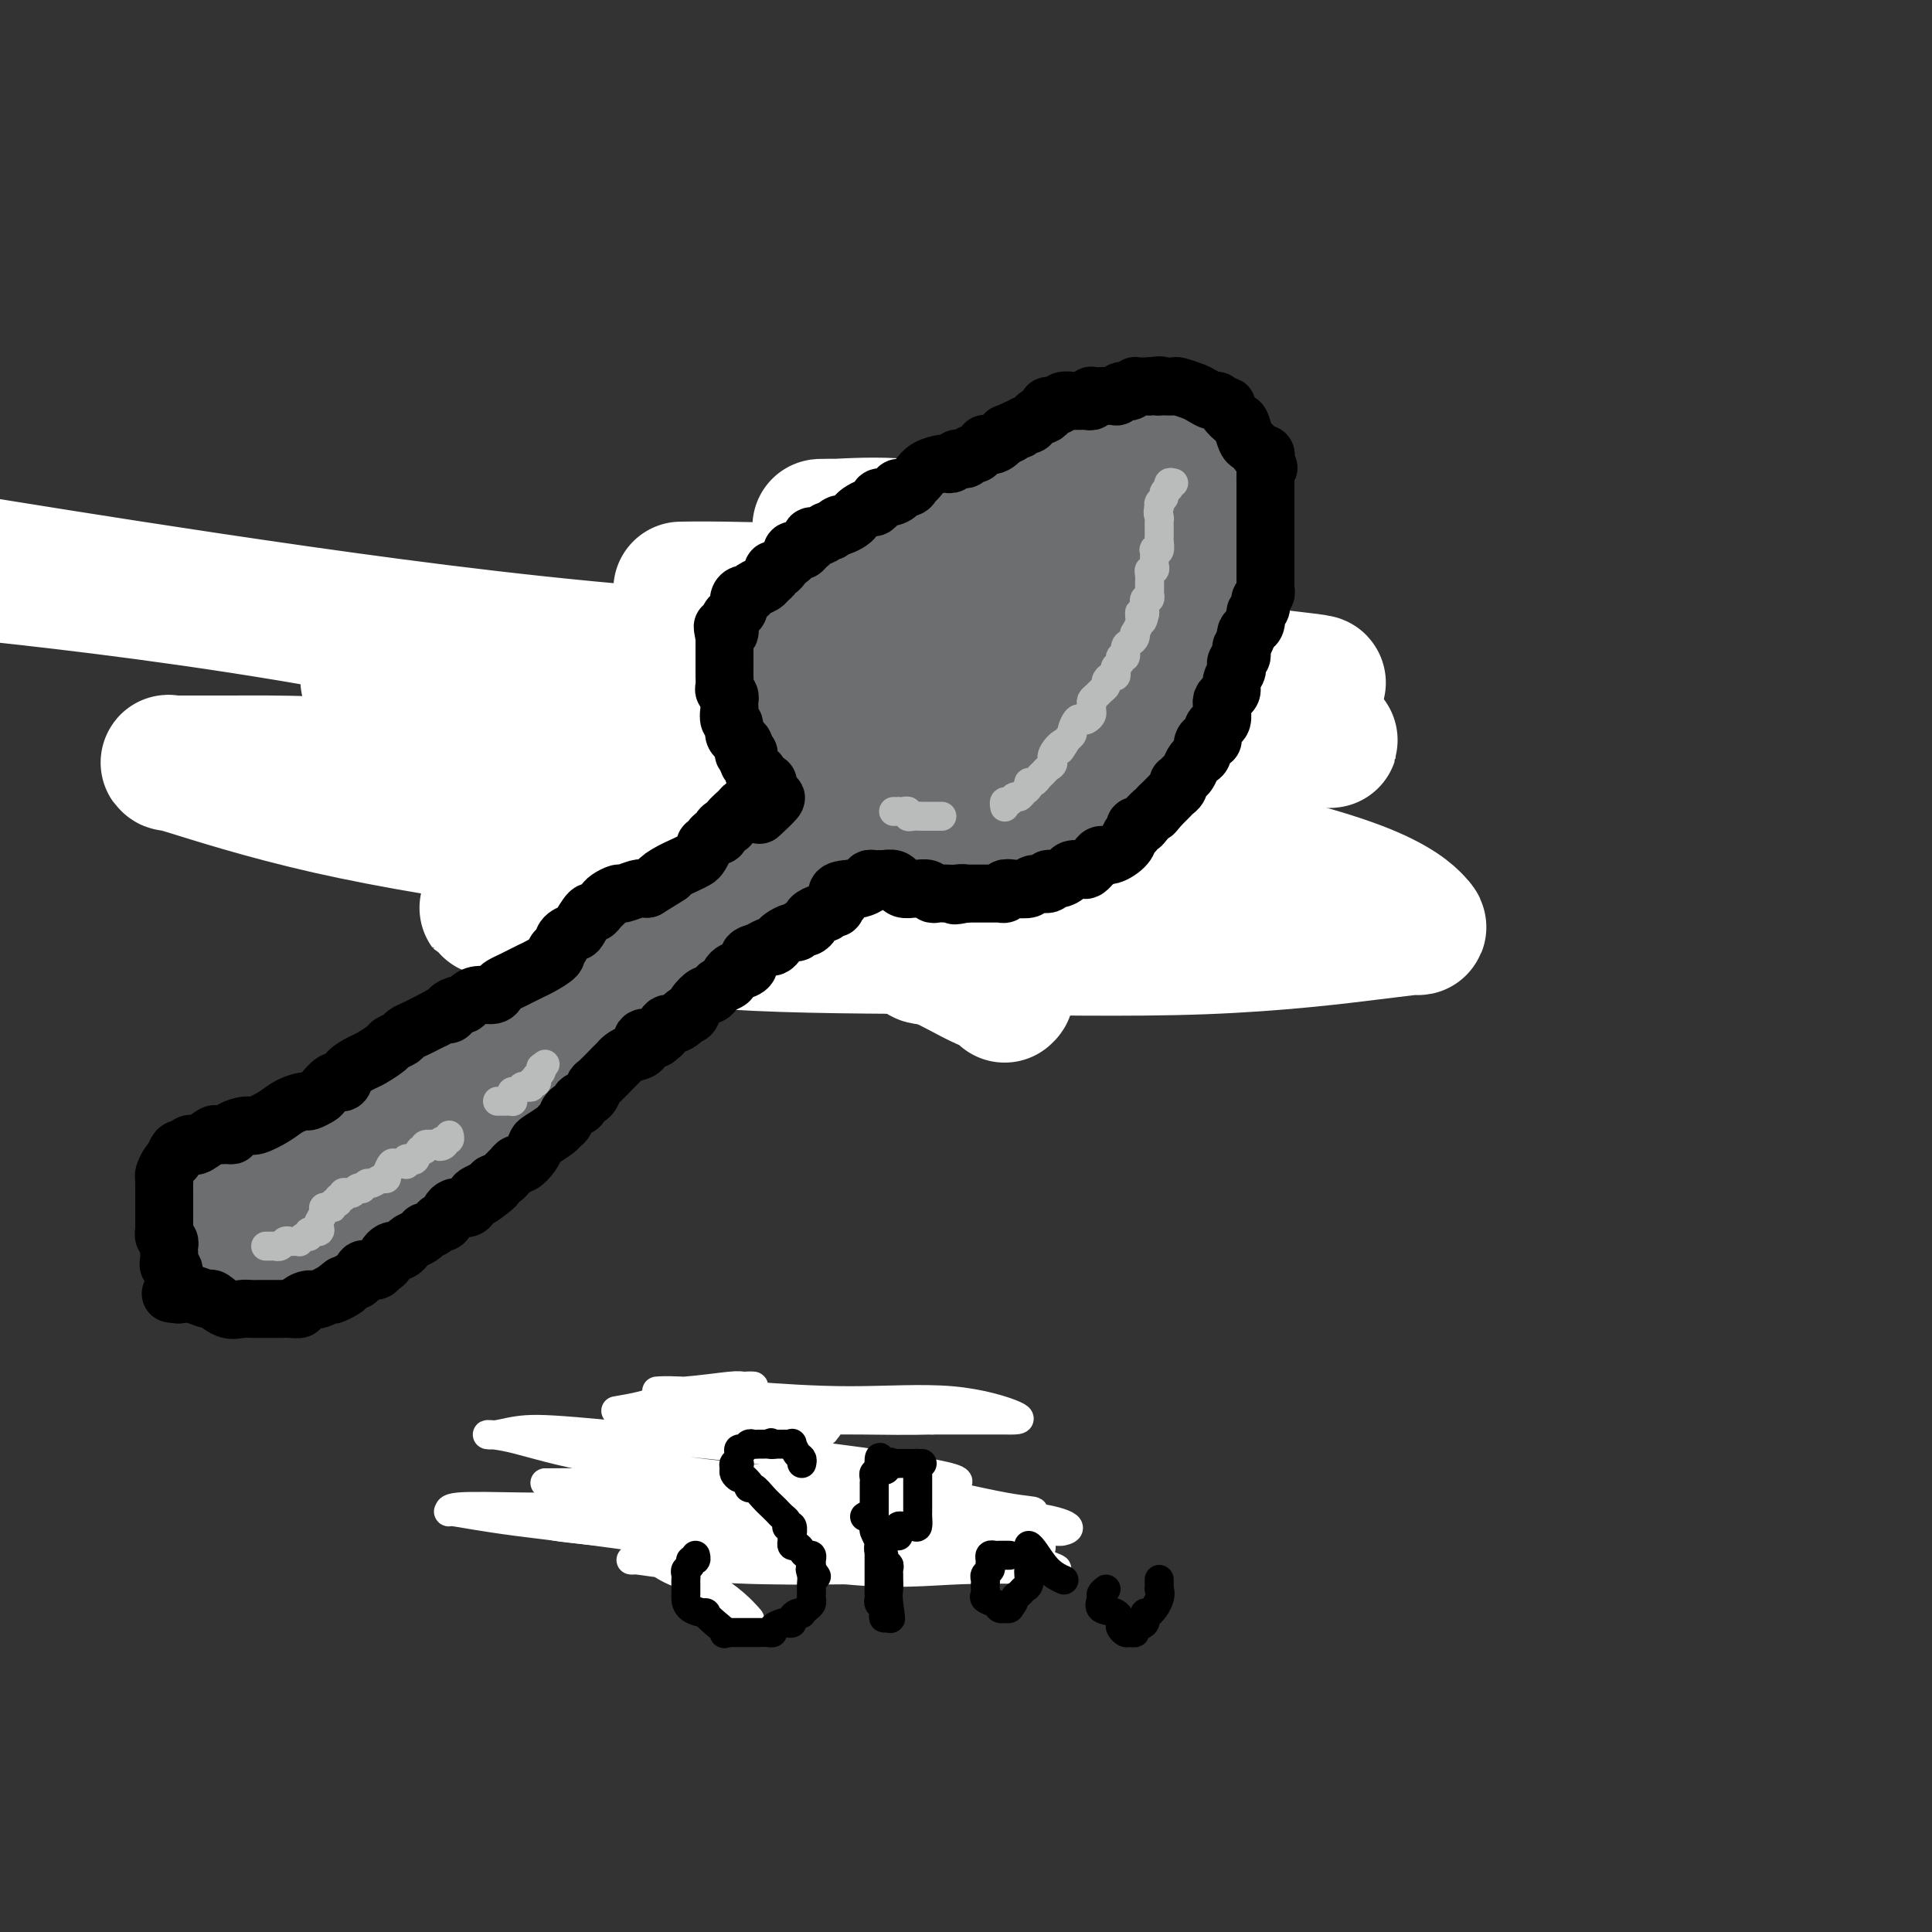 <svg viewBox='0 0 400 400' version='1.1' xmlns='http://www.w3.org/2000/svg' xmlns:xlink='http://www.w3.org/1999/xlink'><rect x="0" y="0" width="400" height="400" fill="#333333" stroke="none"/><g fill='none' stroke='#6D6E70' stroke-width='20' stroke-linecap='round' stroke-linejoin='round'><path d='M186,194c0.090,-0.424 0.180,-0.848 0,-1c-0.180,-0.152 -0.632,-0.033 -1,0c-0.368,0.033 -0.654,-0.019 -1,0c-0.346,0.019 -0.754,0.110 -1,0c-0.246,-0.110 -0.331,-0.419 -1,-1c-0.669,-0.581 -1.920,-1.433 -3,-2c-1.080,-0.567 -1.987,-0.849 -3,-1c-1.013,-0.151 -2.131,-0.170 -3,-1c-0.869,-0.830 -1.487,-2.470 -2,-3c-0.513,-0.530 -0.919,0.048 -1,0c-0.081,-0.048 0.164,-0.724 0,-1c-0.164,-0.276 -0.736,-0.151 -1,0c-0.264,0.151 -0.218,0.329 -1,0c-0.782,-0.329 -2.391,-1.164 -4,-2'/><path d='M164,182c-3.587,-2.020 -1.554,-1.069 -1,-1c0.554,0.069 -0.372,-0.743 -1,-1c-0.628,-0.257 -0.957,0.040 -1,0c-0.043,-0.040 0.200,-0.418 0,-1c-0.200,-0.582 -0.842,-1.370 -1,-2c-0.158,-0.630 0.169,-1.104 0,-2c-0.169,-0.896 -0.834,-2.215 -1,-3c-0.166,-0.785 0.166,-1.037 0,-1c-0.166,0.037 -0.829,0.362 -1,0c-0.171,-0.362 0.150,-1.410 0,-2c-0.150,-0.590 -0.772,-0.722 -1,-1c-0.228,-0.278 -0.061,-0.704 0,-1c0.061,-0.296 0.016,-0.463 0,-1c-0.016,-0.537 -0.004,-1.443 0,-2c0.004,-0.557 0.001,-0.764 0,-1c-0.001,-0.236 -0.000,-0.501 0,-1c0.000,-0.499 0.000,-1.233 0,-2c-0.000,-0.767 -0.000,-1.568 0,-2c0.000,-0.432 0.000,-0.496 0,-1c-0.000,-0.504 -0.000,-1.448 0,-2c0.000,-0.552 0.000,-0.712 0,-1c-0.000,-0.288 -0.000,-0.704 0,-1c0.000,-0.296 0.000,-0.471 0,-1c-0.000,-0.529 -0.000,-1.412 0,-2c0.000,-0.588 0.000,-0.882 0,-1c-0.000,-0.118 -0.000,-0.059 0,0'/><path d='M157,149c-0.043,-3.041 -0.151,-2.142 0,-2c0.151,0.142 0.560,-0.473 1,-1c0.440,-0.527 0.909,-0.967 1,-1c0.091,-0.033 -0.197,0.341 0,0c0.197,-0.341 0.878,-1.396 1,-2c0.122,-0.604 -0.315,-0.756 0,-1c0.315,-0.244 1.382,-0.579 2,-1c0.618,-0.421 0.788,-0.927 1,-1c0.212,-0.073 0.465,0.289 1,0c0.535,-0.289 1.350,-1.228 2,-2c0.650,-0.772 1.134,-1.376 2,-2c0.866,-0.624 2.115,-1.269 3,-2c0.885,-0.731 1.407,-1.548 2,-2c0.593,-0.452 1.258,-0.541 2,-1c0.742,-0.459 1.561,-1.290 2,-2c0.439,-0.710 0.499,-1.301 1,-2c0.501,-0.699 1.444,-1.508 2,-2c0.556,-0.492 0.727,-0.667 1,-1c0.273,-0.333 0.650,-0.824 1,-1c0.350,-0.176 0.674,-0.037 1,0c0.326,0.037 0.655,-0.027 1,0c0.345,0.027 0.707,0.147 1,0c0.293,-0.147 0.516,-0.560 1,-1c0.484,-0.440 1.228,-0.905 2,-1c0.772,-0.095 1.572,0.181 2,0c0.428,-0.181 0.486,-0.819 1,-1c0.514,-0.181 1.486,0.095 2,0c0.514,-0.095 0.571,-0.562 1,-1c0.429,-0.438 1.231,-0.849 2,-1c0.769,-0.151 1.505,-0.043 2,0c0.495,0.043 0.747,0.022 1,0'/><path d='M199,118c2.865,-1.001 1.527,-1.004 1,-1c-0.527,0.004 -0.243,0.015 0,0c0.243,-0.015 0.445,-0.057 1,0c0.555,0.057 1.463,0.211 2,0c0.537,-0.211 0.704,-0.789 1,-1c0.296,-0.211 0.720,-0.057 1,0c0.280,0.057 0.415,0.015 1,0c0.585,-0.015 1.619,-0.004 2,0c0.381,0.004 0.109,0.001 0,0c-0.109,-0.001 -0.054,-0.001 0,0'/></g>
<g fill='none' stroke='#FFFFFF' stroke-width='28' stroke-linecap='round' stroke-linejoin='round'><path d='M208,206c0.357,-0.312 0.713,-0.623 0,-1c-0.713,-0.377 -2.497,-0.818 -5,-2c-2.503,-1.182 -5.727,-3.105 -8,-4c-2.273,-0.895 -3.597,-0.761 -4,-1c-0.403,-0.239 0.113,-0.852 0,-1c-0.113,-0.148 -0.856,0.167 -1,0c-0.144,-0.167 0.312,-0.817 5,-2c4.688,-1.183 13.608,-2.898 20,-4c6.392,-1.102 10.256,-1.591 13,-2c2.744,-0.409 4.367,-0.739 5,-1c0.633,-0.261 0.275,-0.452 -1,-1c-1.275,-0.548 -3.469,-1.453 -6,-2c-2.531,-0.547 -5.400,-0.735 -18,-3c-12.600,-2.265 -34.930,-6.606 -57,-11c-22.070,-4.394 -43.880,-8.840 -62,-11c-18.120,-2.160 -32.551,-2.033 -41,-2c-8.449,0.033 -10.917,-0.026 -12,0c-1.083,0.026 -0.780,0.139 -1,0c-0.220,-0.139 -0.961,-0.528 4,1c4.961,1.528 15.625,4.973 29,8c13.375,3.027 29.463,5.634 47,8c17.537,2.366 36.524,4.490 53,6c16.476,1.510 30.441,2.405 40,3c9.559,0.595 14.713,0.889 17,1c2.287,0.111 1.706,0.040 1,0c-0.706,-0.040 -1.536,-0.049 -3,0c-1.464,0.049 -3.561,0.157 -12,0c-8.439,-0.157 -23.219,-0.578 -38,-1'/><path d='M173,184c-15.055,-0.364 -26.694,-0.773 -37,0c-10.306,0.773 -19.279,2.728 -24,4c-4.721,1.272 -5.191,1.859 -5,2c0.191,0.141 1.041,-0.166 5,0c3.959,0.166 11.027,0.805 20,1c8.973,0.195 19.852,-0.053 32,0c12.148,0.053 25.564,0.407 35,0c9.436,-0.407 14.892,-1.573 18,-2c3.108,-0.427 3.866,-0.113 3,0c-0.866,0.113 -3.358,0.027 -6,0c-2.642,-0.027 -5.435,0.007 -8,0c-2.565,-0.007 -4.904,-0.055 -11,0c-6.096,0.055 -15.950,0.214 -29,0c-13.050,-0.214 -29.297,-0.800 -41,-1c-11.703,-0.200 -18.861,-0.015 -22,0c-3.139,0.015 -2.257,-0.140 -1,0c1.257,0.140 2.889,0.576 4,1c1.111,0.424 1.700,0.835 9,2c7.300,1.165 21.311,3.082 36,4c14.689,0.918 30.056,0.835 47,1c16.944,0.165 35.465,0.576 51,0c15.535,-0.576 28.086,-2.139 35,-3c6.914,-0.861 8.193,-1.021 9,-1c0.807,0.021 1.143,0.223 0,-1c-1.143,-1.223 -3.764,-3.872 -12,-7c-8.236,-3.128 -22.085,-6.736 -51,-13c-28.915,-6.264 -72.895,-15.184 -98,-20c-25.105,-4.816 -31.336,-5.527 -36,-6c-4.664,-0.473 -7.761,-0.706 -9,-1c-1.239,-0.294 -0.619,-0.647 0,-1'/><path d='M87,143c-21.870,-4.285 -5.046,-0.996 2,0c7.046,0.996 4.315,-0.300 9,0c4.685,0.300 16.786,2.195 32,3c15.214,0.805 33.540,0.520 54,1c20.460,0.480 43.054,1.724 59,3c15.946,1.276 25.243,2.582 28,3c2.757,0.418 -1.027,-0.053 1,0c2.027,0.053 9.863,0.630 -8,0c-17.863,-0.630 -61.427,-2.468 -98,-7c-36.573,-4.532 -66.154,-11.759 -95,-17c-28.846,-5.241 -56.956,-8.498 -71,-10c-14.044,-1.502 -14.022,-1.251 -14,-1'/><path d='M3,118c-4.782,-0.767 -9.564,-1.533 0,0c9.564,1.533 33.474,5.366 59,9c25.526,3.634 52.669,7.070 80,9c27.331,1.930 54.849,2.353 76,3c21.151,0.647 35.936,1.518 45,2c9.064,0.482 12.408,0.574 8,0c-4.408,-0.574 -16.569,-1.814 -31,-4c-14.431,-2.186 -31.133,-5.316 -47,-8c-15.867,-2.684 -30.901,-4.921 -40,-6c-9.099,-1.079 -12.264,-0.999 -12,-1c0.264,-0.001 3.955,-0.081 9,0c5.045,0.081 11.442,0.324 19,0c7.558,-0.324 16.278,-1.217 24,-2c7.722,-0.783 14.447,-1.458 19,-2c4.553,-0.542 6.935,-0.951 8,-1c1.065,-0.049 0.812,0.264 1,0c0.188,-0.264 0.818,-1.104 -2,-2c-2.818,-0.896 -9.083,-1.848 -15,-3c-5.917,-1.152 -11.487,-2.505 -17,-3c-5.513,-0.495 -10.971,-0.133 -14,0c-3.029,0.133 -3.630,0.036 -3,0c0.630,-0.036 2.492,-0.010 5,0c2.508,0.010 5.661,0.004 8,0c2.339,-0.004 3.865,-0.005 9,0c5.135,0.005 13.879,0.015 20,0c6.121,-0.015 9.620,-0.056 11,0c1.380,0.056 0.641,0.207 1,0c0.359,-0.207 1.817,-0.774 0,-1c-1.817,-0.226 -6.908,-0.113 -12,0'/><path d='M212,108c-2.915,-0.244 -4.703,-0.355 -6,0c-1.297,0.355 -2.102,1.176 -3,2c-0.898,0.824 -1.887,1.652 -3,3c-1.113,1.348 -2.350,3.217 -3,5c-0.650,1.783 -0.713,3.480 -1,7c-0.287,3.520 -0.796,8.863 -1,11c-0.204,2.137 -0.102,1.069 0,0'/></g>
<g fill='none' stroke='#6D6E70' stroke-width='20' stroke-linecap='round' stroke-linejoin='round'><path d='M253,94c0.000,0.000 0.100,0.100 0.1,0.1'/><path d='M253.1,94.1c0.038,-0.229 0.084,-0.853 -0.1,-1.1c-0.184,-0.247 -0.596,-0.118 -1,0c-0.404,0.118 -0.798,0.224 -1,0c-0.202,-0.224 -0.211,-0.778 0,-1c0.211,-0.222 0.642,-0.112 0,0c-0.642,0.112 -2.358,0.226 -3,0c-0.642,-0.226 -0.211,-0.792 0,-1c0.211,-0.208 0.203,-0.060 0,0c-0.203,0.060 -0.602,0.030 -1,0'/><path d='M247,91c-0.917,-0.722 -0.158,-0.978 0,-1c0.158,-0.022 -0.285,0.190 -1,0c-0.715,-0.190 -1.702,-0.783 -2,-1c-0.298,-0.217 0.092,-0.058 0,0c-0.092,0.058 -0.666,0.016 -1,0c-0.334,-0.016 -0.428,-0.005 -1,0c-0.572,0.005 -1.620,0.005 -2,0c-0.380,-0.005 -0.090,-0.015 0,0c0.090,0.015 -0.019,0.057 -1,0c-0.981,-0.057 -2.835,-0.211 -4,0c-1.165,0.211 -1.642,0.788 -2,1c-0.358,0.212 -0.596,0.060 -1,0c-0.404,-0.060 -0.973,-0.026 -1,0c-0.027,0.026 0.487,0.046 0,0c-0.487,-0.046 -1.976,-0.156 -3,0c-1.024,0.156 -1.584,0.578 -2,1c-0.416,0.422 -0.689,0.844 -1,1c-0.311,0.156 -0.660,0.044 -1,0c-0.340,-0.044 -0.670,-0.022 -1,0'/><path d='M223,92c-3.980,0.162 -1.931,0.067 -1,0c0.931,-0.067 0.744,-0.105 0,0c-0.744,0.105 -2.044,0.354 -3,1c-0.956,0.646 -1.567,1.690 -2,2c-0.433,0.310 -0.690,-0.113 -1,0c-0.310,0.113 -0.675,0.763 -1,1c-0.325,0.237 -0.611,0.063 -1,0c-0.389,-0.063 -0.881,-0.013 -1,0c-0.119,0.013 0.136,-0.012 0,0c-0.136,0.012 -0.664,0.060 -1,0c-0.336,-0.060 -0.480,-0.228 -1,0c-0.520,0.228 -1.417,0.851 -2,1c-0.583,0.149 -0.852,-0.177 -1,0c-0.148,0.177 -0.175,0.857 0,1c0.175,0.143 0.552,-0.250 0,0c-0.552,0.250 -2.033,1.144 -4,2c-1.967,0.856 -4.419,1.673 -6,2c-1.581,0.327 -2.290,0.163 -3,0'/><path d='M195,102c-4.531,1.806 -1.858,1.321 -1,1c0.858,-0.321 -0.099,-0.478 -1,0c-0.901,0.478 -1.747,1.591 -2,2c-0.253,0.409 0.087,0.112 0,0c-0.087,-0.112 -0.601,-0.041 -1,0c-0.399,0.041 -0.684,0.052 -1,0c-0.316,-0.052 -0.662,-0.168 -1,0c-0.338,0.168 -0.668,0.620 -1,1c-0.332,0.380 -0.667,0.690 -1,1c-0.333,0.310 -0.664,0.622 -1,1c-0.336,0.378 -0.678,0.823 -1,1c-0.322,0.177 -0.624,0.085 -1,0c-0.376,-0.085 -0.826,-0.163 -1,0c-0.174,0.163 -0.073,0.568 0,1c0.073,0.432 0.118,0.890 0,1c-0.118,0.110 -0.400,-0.129 -1,0c-0.600,0.129 -1.519,0.626 -2,1c-0.481,0.374 -0.524,0.626 -1,1c-0.476,0.374 -1.385,0.870 -2,1c-0.615,0.130 -0.934,-0.106 -1,0c-0.066,0.106 0.123,0.554 0,1c-0.123,0.446 -0.559,0.889 -1,1c-0.441,0.111 -0.888,-0.111 -1,0c-0.112,0.111 0.111,0.555 0,1c-0.111,0.445 -0.555,0.893 -1,1c-0.445,0.107 -0.889,-0.125 -1,0c-0.111,0.125 0.111,0.607 0,1c-0.111,0.393 -0.556,0.696 -1,1'/><path d='M170,120c-4.033,2.892 -1.616,1.121 -1,1c0.616,-0.121 -0.570,1.406 -1,2c-0.430,0.594 -0.105,0.253 0,0c0.105,-0.253 -0.010,-0.418 0,0c0.010,0.418 0.143,1.420 0,2c-0.143,0.580 -0.564,0.738 -1,1c-0.436,0.262 -0.887,0.629 -1,1c-0.113,0.371 0.113,0.747 0,1c-0.113,0.253 -0.567,0.382 -1,1c-0.433,0.618 -0.847,1.724 -1,2c-0.153,0.276 -0.045,-0.277 0,0c0.045,0.277 0.026,1.384 0,2c-0.026,0.616 -0.060,0.741 0,1c0.060,0.259 0.213,0.651 0,1c-0.213,0.349 -0.793,0.654 -1,1c-0.207,0.346 -0.041,0.733 0,1c0.041,0.267 -0.041,0.414 0,1c0.041,0.586 0.207,1.610 0,2c-0.207,0.390 -0.788,0.146 -1,0c-0.212,-0.146 -0.057,-0.194 0,0c0.057,0.194 0.015,0.630 0,1c-0.015,0.370 -0.004,0.673 0,1c0.004,0.327 0.001,0.678 0,1c-0.001,0.322 -0.000,0.614 0,1c0.000,0.386 0.000,0.864 0,1c-0.000,0.136 -0.001,-0.070 0,0c0.001,0.070 0.003,0.417 0,1c-0.003,0.583 -0.011,1.404 0,2c0.011,0.596 0.041,0.968 0,1c-0.041,0.032 -0.155,-0.277 0,0c0.155,0.277 0.577,1.138 1,2'/><path d='M163,151c-0.061,2.482 -0.212,1.186 0,1c0.212,-0.186 0.788,0.739 1,1c0.212,0.261 0.060,-0.142 0,0c-0.060,0.142 -0.027,0.829 0,1c0.027,0.171 0.048,-0.175 0,0c-0.048,0.175 -0.167,0.869 0,1c0.167,0.131 0.618,-0.303 1,0c0.382,0.303 0.694,1.342 1,2c0.306,0.658 0.607,0.937 1,1c0.393,0.063 0.879,-0.088 1,0c0.121,0.088 -0.122,0.416 0,1c0.122,0.584 0.611,1.424 1,2c0.389,0.576 0.679,0.889 1,1c0.321,0.111 0.674,0.019 1,0c0.326,-0.019 0.625,0.036 1,0c0.375,-0.036 0.825,-0.163 1,0c0.175,0.163 0.075,0.617 0,1c-0.075,0.383 -0.125,0.695 0,1c0.125,0.305 0.424,0.603 1,1c0.576,0.397 1.428,0.894 2,1c0.572,0.106 0.863,-0.180 1,0c0.137,0.180 0.118,0.826 0,1c-0.118,0.174 -0.337,-0.122 0,0c0.337,0.122 1.228,0.663 2,1c0.772,0.337 1.425,0.469 2,1c0.575,0.531 1.072,1.462 2,2c0.928,0.538 2.287,0.683 3,1c0.713,0.317 0.779,0.807 1,1c0.221,0.193 0.598,0.091 1,0c0.402,-0.091 0.829,-0.169 1,0c0.171,0.169 0.085,0.584 0,1'/><path d='M189,174c3.169,2.099 1.591,1.347 2,1c0.409,-0.347 2.806,-0.289 4,0c1.194,0.289 1.184,0.810 2,1c0.816,0.190 2.456,0.051 3,0c0.544,-0.051 -0.008,-0.014 0,0c0.008,0.014 0.576,0.004 1,0c0.424,-0.004 0.703,-0.001 1,0c0.297,0.001 0.611,0.000 1,0c0.389,-0.000 0.852,-0.000 1,0c0.148,0.000 -0.020,-0.000 0,0c0.020,0.000 0.228,0.000 1,0c0.772,-0.000 2.108,-0.000 3,0c0.892,0.000 1.338,0.001 2,0c0.662,-0.001 1.538,-0.004 2,0c0.462,0.004 0.509,0.015 1,0c0.491,-0.015 1.427,-0.057 2,0c0.573,0.057 0.784,0.211 1,0c0.216,-0.211 0.438,-0.788 1,-1c0.562,-0.212 1.464,-0.060 2,0c0.536,0.060 0.707,0.026 1,0c0.293,-0.026 0.709,-0.044 1,0c0.291,0.044 0.456,0.151 1,0c0.544,-0.151 1.466,-0.561 2,-1c0.534,-0.439 0.681,-0.906 1,-1c0.319,-0.094 0.810,0.186 1,0c0.190,-0.186 0.079,-0.837 0,-1c-0.079,-0.163 -0.124,0.163 0,0c0.124,-0.163 0.418,-0.813 1,-1c0.582,-0.187 1.452,0.089 2,0c0.548,-0.089 0.774,-0.545 1,-1'/><path d='M230,170c2.572,-1.027 1.501,-0.593 1,-1c-0.501,-0.407 -0.431,-1.654 0,-2c0.431,-0.346 1.225,0.209 2,0c0.775,-0.209 1.531,-1.184 2,-2c0.469,-0.816 0.650,-1.474 1,-2c0.350,-0.526 0.867,-0.919 1,-1c0.133,-0.081 -0.118,0.152 0,0c0.118,-0.152 0.606,-0.689 1,-1c0.394,-0.311 0.694,-0.397 1,-1c0.306,-0.603 0.620,-1.723 1,-2c0.380,-0.277 0.828,0.291 1,0c0.172,-0.291 0.070,-1.439 0,-2c-0.070,-0.561 -0.107,-0.534 0,-1c0.107,-0.466 0.357,-1.424 1,-2c0.643,-0.576 1.679,-0.770 2,-1c0.321,-0.230 -0.072,-0.496 0,-1c0.072,-0.504 0.608,-1.244 1,-2c0.392,-0.756 0.640,-1.526 1,-2c0.360,-0.474 0.832,-0.652 1,-1c0.168,-0.348 0.031,-0.867 0,-1c-0.031,-0.133 0.045,0.119 0,0c-0.045,-0.119 -0.209,-0.611 0,-1c0.209,-0.389 0.792,-0.677 1,-1c0.208,-0.323 0.041,-0.681 0,-1c-0.041,-0.319 0.044,-0.600 0,-1c-0.044,-0.400 -0.218,-0.919 0,-1c0.218,-0.081 0.829,0.277 1,0c0.171,-0.277 -0.099,-1.188 0,-2c0.099,-0.812 0.565,-1.526 1,-2c0.435,-0.474 0.839,-0.707 1,-1c0.161,-0.293 0.081,-0.647 0,-1'/><path d='M251,134c1.503,-4.114 0.259,-2.398 0,-2c-0.259,0.398 0.466,-0.522 1,-1c0.534,-0.478 0.875,-0.513 1,-1c0.125,-0.487 0.033,-1.427 0,-2c-0.033,-0.573 -0.009,-0.779 0,-1c0.009,-0.221 0.002,-0.458 0,-1c-0.002,-0.542 -0.001,-1.388 0,-2c0.001,-0.612 0.000,-0.990 0,-1c-0.000,-0.010 -0.000,0.347 0,0c0.000,-0.347 0.000,-1.399 0,-2c-0.000,-0.601 -0.000,-0.753 0,-1c0.000,-0.247 0.000,-0.591 0,-1c-0.000,-0.409 -0.001,-0.883 0,-1c0.001,-0.117 0.004,0.122 0,0c-0.004,-0.122 -0.015,-0.606 0,-1c0.015,-0.394 0.057,-0.697 0,-1c-0.057,-0.303 -0.211,-0.606 0,-1c0.211,-0.394 0.789,-0.879 1,-1c0.211,-0.121 0.057,0.122 0,0c-0.057,-0.122 -0.015,-0.610 0,-1c0.015,-0.390 0.004,-0.682 0,-1c-0.004,-0.318 -0.001,-0.663 0,-1c0.001,-0.337 0.000,-0.667 0,-1c-0.000,-0.333 -0.000,-0.667 0,-1c0.000,-0.333 0.000,-0.663 0,-1c-0.000,-0.337 -0.000,-0.682 0,-1c0.000,-0.318 0.000,-0.610 0,-1c-0.000,-0.390 -0.000,-0.878 0,-1c0.000,-0.122 0.000,0.121 0,0c-0.000,-0.121 -0.000,-0.606 0,-1c0.000,-0.394 0.000,-0.697 0,-1'/><path d='M254,103c0.237,-4.751 -0.672,-1.128 -1,0c-0.328,1.128 -0.077,-0.238 0,-1c0.077,-0.762 -0.022,-0.922 0,-1c0.022,-0.078 0.164,-0.076 0,0c-0.164,0.076 -0.635,0.227 -1,0c-0.365,-0.227 -0.623,-0.830 -1,-1c-0.377,-0.170 -0.874,0.094 -1,0c-0.126,-0.094 0.119,-0.547 0,-1c-0.119,-0.453 -0.601,-0.906 -1,-1c-0.399,-0.094 -0.713,0.171 -1,0c-0.287,-0.171 -0.546,-0.779 -1,-1c-0.454,-0.221 -1.103,-0.055 -2,0c-0.897,0.055 -2.042,-0.000 -3,0c-0.958,0.000 -1.729,0.056 -2,0c-0.271,-0.056 -0.043,-0.222 -1,0c-0.957,0.222 -3.098,0.834 -4,1c-0.902,0.166 -0.563,-0.113 -1,0c-0.437,0.113 -1.650,0.619 -3,1c-1.350,0.381 -2.837,0.636 -4,1c-1.163,0.364 -2.002,0.837 -3,1c-0.998,0.163 -2.154,0.016 -3,0c-0.846,-0.016 -1.381,0.099 -2,0c-0.619,-0.099 -1.320,-0.411 -2,0c-0.680,0.411 -1.337,1.546 -2,2c-0.663,0.454 -1.331,0.227 -2,0'/><path d='M213,103c-5.144,0.810 -1.003,-0.165 0,0c1.003,0.165 -1.133,1.468 -2,2c-0.867,0.532 -0.464,0.291 -1,0c-0.536,-0.291 -2.010,-0.631 -3,0c-0.990,0.631 -1.497,2.234 -2,3c-0.503,0.766 -1.003,0.695 -2,1c-0.997,0.305 -2.490,0.985 -4,2c-1.510,1.015 -3.038,2.365 -4,3c-0.962,0.635 -1.357,0.555 -2,1c-0.643,0.445 -1.534,1.415 -2,2c-0.466,0.585 -0.506,0.785 -1,1c-0.494,0.215 -1.442,0.447 -2,1c-0.558,0.553 -0.727,1.429 -1,2c-0.273,0.571 -0.651,0.838 -1,1c-0.349,0.162 -0.668,0.217 -1,1c-0.332,0.783 -0.676,2.292 -1,3c-0.324,0.708 -0.626,0.616 -1,1c-0.374,0.384 -0.818,1.244 -1,2c-0.182,0.756 -0.101,1.410 0,2c0.101,0.590 0.223,1.118 0,2c-0.223,0.882 -0.792,2.119 -1,3c-0.208,0.881 -0.056,1.407 0,2c0.056,0.593 0.015,1.253 0,2c-0.015,0.747 -0.005,1.580 0,2c0.005,0.420 0.005,0.427 0,1c-0.005,0.573 -0.015,1.712 0,2c0.015,0.288 0.057,-0.274 0,0c-0.057,0.274 -0.211,1.383 0,2c0.211,0.617 0.788,0.743 1,1c0.212,0.257 0.061,0.645 0,1c-0.061,0.355 -0.030,0.678 0,1'/><path d='M182,150c0.600,3.892 2.101,3.123 3,3c0.899,-0.123 1.197,0.401 2,1c0.803,0.599 2.113,1.275 3,2c0.887,0.725 1.353,1.500 2,2c0.647,0.500 1.477,0.726 2,1c0.523,0.274 0.740,0.595 1,1c0.260,0.405 0.564,0.893 1,1c0.436,0.107 1.005,-0.166 1,0c-0.005,0.166 -0.582,0.773 0,1c0.582,0.227 2.324,0.076 3,0c0.676,-0.076 0.286,-0.076 1,0c0.714,0.076 2.534,0.228 4,0c1.466,-0.228 2.580,-0.834 4,-1c1.420,-0.166 3.147,0.110 4,0c0.853,-0.110 0.832,-0.605 1,-1c0.168,-0.395 0.525,-0.690 1,-1c0.475,-0.310 1.067,-0.635 2,-1c0.933,-0.365 2.208,-0.769 3,-1c0.792,-0.231 1.101,-0.290 2,-1c0.899,-0.710 2.389,-2.071 3,-3c0.611,-0.929 0.344,-1.425 1,-2c0.656,-0.575 2.235,-1.229 3,-2c0.765,-0.771 0.715,-1.661 1,-3c0.285,-1.339 0.904,-3.129 1,-4c0.096,-0.871 -0.330,-0.823 0,-2c0.330,-1.177 1.416,-3.580 2,-5c0.584,-1.420 0.665,-1.856 1,-3c0.335,-1.144 0.925,-2.997 1,-4c0.075,-1.003 -0.364,-1.155 0,-2c0.364,-0.845 1.533,-2.384 2,-3c0.467,-0.616 0.234,-0.308 0,0'/><path d='M237,123c1.464,-4.201 1.124,-1.704 1,-1c-0.124,0.704 -0.033,-0.385 0,-1c0.033,-0.615 0.009,-0.756 0,-1c-0.009,-0.244 -0.004,-0.591 0,-1c0.004,-0.409 0.008,-0.880 0,-1c-0.008,-0.120 -0.029,0.111 0,0c0.029,-0.111 0.107,-0.566 0,-1c-0.107,-0.434 -0.400,-0.848 -1,-1c-0.600,-0.152 -1.506,-0.040 -3,0c-1.494,0.040 -3.575,0.010 -5,0c-1.425,-0.010 -2.194,0.001 -3,0c-0.806,-0.001 -1.649,-0.013 -3,0c-1.351,0.013 -3.209,0.052 -5,0c-1.791,-0.052 -3.515,-0.195 -5,0c-1.485,0.195 -2.729,0.729 -5,1c-2.271,0.271 -5.567,0.279 -8,1c-2.433,0.721 -4.003,2.154 -5,3c-0.997,0.846 -1.420,1.106 -2,2c-0.580,0.894 -1.318,2.424 -2,3c-0.682,0.576 -1.307,0.199 -2,1c-0.693,0.801 -1.453,2.782 -2,4c-0.547,1.218 -0.881,1.674 -1,2c-0.119,0.326 -0.022,0.521 0,1c0.022,0.479 -0.030,1.242 0,2c0.030,0.758 0.142,1.513 0,2c-0.142,0.487 -0.538,0.708 0,2c0.538,1.292 2.011,3.655 3,5c0.989,1.345 1.495,1.673 2,2'/><path d='M191,147c1.806,2.791 3.821,3.270 6,4c2.179,0.730 4.521,1.713 6,2c1.479,0.287 2.095,-0.122 3,0c0.905,0.122 2.100,0.776 3,1c0.900,0.224 1.507,0.018 2,0c0.493,-0.018 0.873,0.152 2,-1c1.127,-1.152 3.002,-3.624 5,-6c1.998,-2.376 4.119,-4.654 6,-7c1.881,-2.346 3.523,-4.760 5,-7c1.477,-2.240 2.789,-4.304 4,-6c1.211,-1.696 2.320,-3.022 3,-5c0.680,-1.978 0.930,-4.606 1,-6c0.070,-1.394 -0.038,-1.553 0,-2c0.038,-0.447 0.224,-1.181 0,-2c-0.224,-0.819 -0.859,-1.722 -2,-2c-1.141,-0.278 -2.790,0.070 -5,0c-2.210,-0.070 -4.981,-0.558 -8,0c-3.019,0.558 -6.287,2.160 -9,4c-2.713,1.840 -4.870,3.916 -7,6c-2.130,2.084 -4.231,4.176 -6,6c-1.769,1.824 -3.206,3.378 -4,5c-0.794,1.622 -0.944,3.310 -1,4c-0.056,0.690 -0.016,0.383 0,1c0.016,0.617 0.008,2.158 0,3c-0.008,0.842 -0.017,0.985 0,1c0.017,0.015 0.059,-0.098 0,0c-0.059,0.098 -0.220,0.408 1,1c1.220,0.592 3.822,1.468 6,2c2.178,0.532 3.933,0.720 6,1c2.067,0.280 4.448,0.651 7,0c2.552,-0.651 5.276,-2.326 8,-4'/><path d='M223,140c1.771,-1.044 2.199,-1.655 3,-3c0.801,-1.345 1.974,-3.424 3,-5c1.026,-1.576 1.906,-2.647 3,-5c1.094,-2.353 2.401,-5.986 3,-8c0.599,-2.014 0.489,-2.407 1,-3c0.511,-0.593 1.642,-1.384 2,-2c0.358,-0.616 -0.056,-1.056 0,-1c0.056,0.056 0.584,0.608 0,1c-0.584,0.392 -2.280,0.625 -3,1c-0.720,0.375 -0.465,0.892 -1,2c-0.535,1.108 -1.859,2.807 -3,4c-1.141,1.193 -2.099,1.880 -3,3c-0.901,1.120 -1.747,2.672 -2,4c-0.253,1.328 0.086,2.432 0,3c-0.086,0.568 -0.596,0.600 -1,1c-0.404,0.400 -0.702,1.168 -1,2c-0.298,0.832 -0.597,1.729 -1,2c-0.403,0.271 -0.909,-0.085 -1,0c-0.091,0.085 0.234,0.609 0,1c-0.234,0.391 -1.027,0.649 -1,1c0.027,0.351 0.873,0.795 1,1c0.127,0.205 -0.466,0.171 0,0c0.466,-0.171 1.990,-0.477 3,-1c1.010,-0.523 1.505,-1.261 2,-2'/><path d='M227,136c1.572,-1.365 3.003,-3.277 4,-5c0.997,-1.723 1.561,-3.255 2,-5c0.439,-1.745 0.751,-3.701 1,-5c0.249,-1.299 0.433,-1.942 0,-3c-0.433,-1.058 -1.482,-2.533 -3,-3c-1.518,-0.467 -3.506,0.074 -5,0c-1.494,-0.074 -2.495,-0.761 -4,0c-1.505,0.761 -3.514,2.971 -6,5c-2.486,2.029 -5.450,3.878 -8,7c-2.550,3.122 -4.685,7.516 -6,10c-1.315,2.484 -1.811,3.058 -2,4c-0.189,0.942 -0.072,2.252 0,3c0.072,0.748 0.097,0.935 0,1c-0.097,0.065 -0.317,0.009 0,0c0.317,-0.009 1.173,0.031 2,0c0.827,-0.031 1.627,-0.133 2,0c0.373,0.133 0.321,0.499 2,0c1.679,-0.499 5.091,-1.864 7,-3c1.909,-1.136 2.315,-2.042 3,-3c0.685,-0.958 1.647,-1.968 2,-3c0.353,-1.032 0.095,-2.085 0,-3c-0.095,-0.915 -0.027,-1.690 0,-2c0.027,-0.310 0.014,-0.155 0,0'/><path d='M168,128c0.059,0.025 0.118,0.049 0,0c-0.118,-0.049 -0.414,-0.172 -1,0c-0.586,0.172 -1.464,0.638 -2,1c-0.536,0.362 -0.732,0.621 -1,1c-0.268,0.379 -0.608,0.879 -1,1c-0.392,0.121 -0.837,-0.136 -1,0c-0.163,0.136 -0.044,0.665 0,1c0.044,0.335 0.012,0.474 0,1c-0.012,0.526 -0.003,1.437 0,2c0.003,0.563 0.001,0.776 0,1c-0.001,0.224 -0.000,0.459 0,1c0.000,0.541 0.000,1.388 0,2c-0.000,0.612 -0.000,0.989 0,1c0.000,0.011 0.000,-0.343 0,0c-0.000,0.343 -0.000,1.384 0,2c0.000,0.616 0.000,0.808 0,1'/><path d='M162,143c-0.155,2.021 -0.043,1.074 0,1c0.043,-0.074 0.015,0.726 0,1c-0.015,0.274 -0.019,0.023 0,0c0.019,-0.023 0.061,0.184 0,1c-0.061,0.816 -0.226,2.242 0,3c0.226,0.758 0.844,0.847 1,1c0.156,0.153 -0.151,0.370 0,1c0.151,0.630 0.760,1.675 1,2c0.240,0.325 0.109,-0.068 0,0c-0.109,0.068 -0.198,0.596 0,1c0.198,0.404 0.683,0.682 1,1c0.317,0.318 0.466,0.676 1,1c0.534,0.324 1.452,0.613 2,1c0.548,0.387 0.725,0.873 1,1c0.275,0.127 0.647,-0.106 1,0c0.353,0.106 0.685,0.549 1,1c0.315,0.451 0.613,0.908 1,1c0.387,0.092 0.864,-0.182 1,0c0.136,0.182 -0.068,0.821 0,1c0.068,0.179 0.410,-0.102 1,0c0.590,0.102 1.430,0.589 2,1c0.570,0.411 0.870,0.748 1,1c0.130,0.252 0.090,0.421 1,1c0.910,0.579 2.769,1.570 4,2c1.231,0.430 1.835,0.301 3,1c1.165,0.699 2.891,2.227 4,3c1.109,0.773 1.603,0.792 2,1c0.397,0.208 0.699,0.604 1,1'/><path d='M192,172c4.204,2.471 1.713,0.648 1,0c-0.713,-0.648 0.353,-0.121 1,0c0.647,0.121 0.874,-0.164 1,0c0.126,0.164 0.150,0.776 1,1c0.850,0.224 2.527,0.061 4,0c1.473,-0.061 2.741,-0.019 4,0c1.259,0.019 2.510,0.015 4,0c1.490,-0.015 3.221,-0.041 4,0c0.779,0.041 0.607,0.150 1,0c0.393,-0.150 1.350,-0.560 2,-1c0.650,-0.440 0.993,-0.909 2,-1c1.007,-0.091 2.678,0.197 4,0c1.322,-0.197 2.293,-0.879 3,-1c0.707,-0.121 1.149,0.320 2,0c0.851,-0.320 2.111,-1.399 3,-2c0.889,-0.601 1.408,-0.722 2,-1c0.592,-0.278 1.258,-0.713 2,-1c0.742,-0.287 1.562,-0.426 2,-1c0.438,-0.574 0.496,-1.583 1,-2c0.504,-0.417 1.455,-0.243 2,-1c0.545,-0.757 0.684,-2.444 1,-3c0.316,-0.556 0.807,0.020 1,-1c0.193,-1.020 0.086,-3.636 0,-5c-0.086,-1.364 -0.151,-1.476 0,-2c0.151,-0.524 0.517,-1.461 0,-2c-0.517,-0.539 -1.918,-0.680 -3,-1c-1.082,-0.320 -1.845,-0.818 -2,-1c-0.155,-0.182 0.299,-0.049 0,0c-0.299,0.049 -1.350,0.013 -2,0c-0.650,-0.013 -0.900,-0.004 -1,0c-0.100,0.004 -0.050,0.002 0,0'/><path d='M173,165c-0.342,-0.089 -0.684,-0.179 -1,0c-0.316,0.179 -0.605,0.626 -1,1c-0.395,0.374 -0.894,0.673 -1,1c-0.106,0.327 0.182,0.680 0,1c-0.182,0.320 -0.833,0.608 -1,1c-0.167,0.392 0.149,0.889 0,1c-0.149,0.111 -0.762,-0.164 -1,0c-0.238,0.164 -0.101,0.766 0,1c0.101,0.234 0.167,0.101 0,0c-0.167,-0.101 -0.566,-0.168 -1,0c-0.434,0.168 -0.904,0.571 -1,1c-0.096,0.429 0.182,0.885 0,1c-0.182,0.115 -0.822,-0.110 -1,0c-0.178,0.110 0.107,0.555 0,1c-0.107,0.445 -0.607,0.889 -1,1c-0.393,0.111 -0.680,-0.110 -1,0c-0.320,0.110 -0.673,0.551 -1,1c-0.327,0.449 -0.629,0.908 -1,1c-0.371,0.092 -0.810,-0.182 -1,0c-0.190,0.182 -0.131,0.818 0,1c0.131,0.182 0.333,-0.092 0,0c-0.333,0.092 -1.203,0.549 -2,1c-0.797,0.451 -1.523,0.894 -2,1c-0.477,0.106 -0.705,-0.126 -1,0c-0.295,0.126 -0.656,0.611 -1,1c-0.344,0.389 -0.669,0.682 -1,1c-0.331,0.318 -0.666,0.662 -1,1c-0.334,0.338 -0.667,0.669 -1,1'/><path d='M151,184c-3.356,2.952 -0.744,0.834 0,0c0.744,-0.834 -0.378,-0.382 -1,0c-0.622,0.382 -0.743,0.693 -1,1c-0.257,0.307 -0.650,0.608 -1,1c-0.350,0.392 -0.656,0.874 -1,1c-0.344,0.126 -0.726,-0.103 -1,0c-0.274,0.103 -0.439,0.538 -1,1c-0.561,0.462 -1.516,0.951 -2,1c-0.484,0.049 -0.496,-0.341 -1,0c-0.504,0.341 -1.501,1.415 -2,2c-0.499,0.585 -0.501,0.682 -1,1c-0.499,0.318 -1.496,0.859 -2,1c-0.504,0.141 -0.515,-0.116 -1,0c-0.485,0.116 -1.443,0.605 -2,1c-0.557,0.395 -0.714,0.697 -1,1c-0.286,0.303 -0.701,0.606 -1,1c-0.299,0.394 -0.481,0.879 -1,1c-0.519,0.121 -1.374,-0.123 -2,0c-0.626,0.123 -1.021,0.612 -2,1c-0.979,0.388 -2.541,0.676 -3,1c-0.459,0.324 0.185,0.683 0,1c-0.185,0.317 -1.200,0.592 -2,1c-0.800,0.408 -1.384,0.949 -2,1c-0.616,0.051 -1.264,-0.389 -2,0c-0.736,0.389 -1.560,1.606 -2,2c-0.440,0.394 -0.495,-0.035 -1,0c-0.505,0.035 -1.461,0.534 -2,1c-0.539,0.466 -0.660,0.898 -1,1c-0.340,0.102 -0.899,-0.126 -1,0c-0.101,0.126 0.257,0.608 0,1c-0.257,0.392 -1.128,0.696 -2,1'/><path d='M109,208c-6.611,3.874 -2.137,1.559 -1,1c1.137,-0.559 -1.061,0.638 -2,1c-0.939,0.362 -0.617,-0.110 -1,0c-0.383,0.110 -1.469,0.803 -2,1c-0.531,0.197 -0.506,-0.101 -1,0c-0.494,0.101 -1.509,0.600 -2,1c-0.491,0.400 -0.460,0.700 -1,1c-0.540,0.300 -1.650,0.602 -2,1c-0.350,0.398 0.061,0.894 0,1c-0.061,0.106 -0.594,-0.178 -1,0c-0.406,0.178 -0.687,0.817 -1,1c-0.313,0.183 -0.660,-0.091 -1,0c-0.340,0.091 -0.672,0.545 -1,1c-0.328,0.455 -0.651,0.911 -1,1c-0.349,0.089 -0.723,-0.187 -1,0c-0.277,0.187 -0.455,0.839 -1,1c-0.545,0.161 -1.456,-0.168 -2,0c-0.544,0.168 -0.719,0.833 -1,1c-0.281,0.167 -0.667,-0.163 -1,0c-0.333,0.163 -0.614,0.818 -1,1c-0.386,0.182 -0.877,-0.109 -1,0c-0.123,0.109 0.120,0.617 0,1c-0.120,0.383 -0.605,0.642 -1,1c-0.395,0.358 -0.701,0.817 -1,1c-0.299,0.183 -0.591,0.090 -1,0c-0.409,-0.090 -0.936,-0.178 -1,0c-0.064,0.178 0.334,0.622 0,1c-0.334,0.378 -1.399,0.689 -2,1c-0.601,0.311 -0.739,0.622 -1,1c-0.261,0.378 -0.646,0.822 -1,1c-0.354,0.178 -0.677,0.089 -1,0'/><path d='M75,228c-5.206,3.277 -1.221,1.469 0,1c1.221,-0.469 -0.320,0.400 -1,1c-0.680,0.600 -0.497,0.932 -1,1c-0.503,0.068 -1.693,-0.126 -2,0c-0.307,0.126 0.267,0.572 0,1c-0.267,0.428 -1.377,0.837 -2,1c-0.623,0.163 -0.761,0.081 -1,0c-0.239,-0.081 -0.580,-0.161 -1,0c-0.420,0.161 -0.920,0.564 -1,1c-0.080,0.436 0.259,0.905 0,1c-0.259,0.095 -1.116,-0.185 -2,0c-0.884,0.185 -1.795,0.834 -2,1c-0.205,0.166 0.295,-0.153 0,0c-0.295,0.153 -1.386,0.777 -2,1c-0.614,0.223 -0.753,0.045 -1,0c-0.247,-0.045 -0.604,0.043 -1,0c-0.396,-0.043 -0.830,-0.218 -1,0c-0.170,0.218 -0.074,0.828 0,1c0.074,0.172 0.126,-0.093 0,0c-0.126,0.093 -0.429,0.546 -1,1c-0.571,0.454 -1.410,0.910 -2,1c-0.590,0.090 -0.933,-0.187 -1,0c-0.067,0.187 0.140,0.839 0,1c-0.140,0.161 -0.629,-0.168 -1,0c-0.371,0.168 -0.625,0.833 -1,1c-0.375,0.167 -0.871,-0.162 -1,0c-0.129,0.162 0.110,0.817 0,1c-0.110,0.183 -0.568,-0.104 -1,0c-0.432,0.104 -0.838,0.601 -1,1c-0.162,0.399 -0.081,0.699 0,1'/><path d='M48,245c-4.421,2.566 -1.972,0.480 -1,0c0.972,-0.480 0.467,0.645 0,1c-0.467,0.355 -0.896,-0.058 -1,0c-0.104,0.058 0.116,0.589 0,1c-0.116,0.411 -0.567,0.702 -1,1c-0.433,0.298 -0.848,0.605 -1,1c-0.152,0.395 -0.041,0.879 0,1c0.041,0.121 0.011,-0.123 0,0c-0.011,0.123 -0.002,0.611 0,1c0.002,0.389 -0.003,0.679 0,1c0.003,0.321 0.015,0.674 0,1c-0.015,0.326 -0.056,0.626 0,1c0.056,0.374 0.210,0.821 0,1c-0.210,0.179 -0.785,0.090 -1,0c-0.215,-0.090 -0.070,-0.180 0,0c0.070,0.180 0.064,0.630 0,1c-0.064,0.370 -0.185,0.658 0,1c0.185,0.342 0.676,0.736 1,1c0.324,0.264 0.482,0.396 1,1c0.518,0.604 1.396,1.678 2,2c0.604,0.322 0.935,-0.110 1,0c0.065,0.110 -0.136,0.760 0,1c0.136,0.240 0.610,0.068 1,0c0.390,-0.068 0.695,-0.034 1,0'/><path d='M50,262c1.046,0.619 0.662,0.166 1,0c0.338,-0.166 1.400,-0.044 2,0c0.600,0.044 0.738,0.009 1,0c0.262,-0.009 0.648,0.008 1,0c0.352,-0.008 0.671,-0.039 1,0c0.329,0.039 0.666,0.150 1,0c0.334,-0.150 0.663,-0.560 1,-1c0.337,-0.440 0.682,-0.909 1,-1c0.318,-0.091 0.609,0.196 1,0c0.391,-0.196 0.882,-0.875 1,-1c0.118,-0.125 -0.137,0.304 0,0c0.137,-0.304 0.666,-1.339 1,-2c0.334,-0.661 0.472,-0.946 1,-1c0.528,-0.054 1.448,0.125 2,0c0.552,-0.125 0.738,-0.554 1,-1c0.262,-0.446 0.600,-0.911 1,-1c0.400,-0.089 0.862,0.197 1,0c0.138,-0.197 -0.048,-0.876 0,-1c0.048,-0.124 0.331,0.307 1,0c0.669,-0.307 1.723,-1.353 2,-2c0.277,-0.647 -0.224,-0.895 0,-1c0.224,-0.105 1.173,-0.065 2,0c0.827,0.065 1.531,0.157 2,0c0.469,-0.157 0.704,-0.563 1,-1c0.296,-0.437 0.654,-0.904 1,-1c0.346,-0.096 0.680,0.181 1,0c0.320,-0.181 0.625,-0.818 1,-1c0.375,-0.182 0.822,0.091 1,0c0.178,-0.091 0.089,-0.545 0,-1'/><path d='M80,246c4.048,-2.650 2.169,-1.275 2,-1c-0.169,0.275 1.372,-0.552 2,-1c0.628,-0.448 0.344,-0.519 1,-1c0.656,-0.481 2.251,-1.373 3,-2c0.749,-0.627 0.652,-0.990 1,-1c0.348,-0.010 1.140,0.334 2,0c0.860,-0.334 1.789,-1.346 2,-2c0.211,-0.654 -0.294,-0.948 0,-1c0.294,-0.052 1.389,0.140 2,0c0.611,-0.140 0.740,-0.611 1,-1c0.260,-0.389 0.651,-0.695 1,-1c0.349,-0.305 0.656,-0.610 1,-1c0.344,-0.390 0.726,-0.865 1,-1c0.274,-0.135 0.440,0.070 1,0c0.560,-0.070 1.515,-0.414 2,-1c0.485,-0.586 0.501,-1.413 1,-2c0.499,-0.587 1.481,-0.934 2,-1c0.519,-0.066 0.576,0.150 1,0c0.424,-0.150 1.215,-0.666 2,-1c0.785,-0.334 1.562,-0.485 2,-1c0.438,-0.515 0.536,-1.394 1,-2c0.464,-0.606 1.295,-0.939 2,-1c0.705,-0.061 1.283,0.151 2,0c0.717,-0.151 1.571,-0.666 2,-1c0.429,-0.334 0.432,-0.488 1,-1c0.568,-0.512 1.699,-1.383 2,-2c0.301,-0.617 -0.229,-0.980 0,-1c0.229,-0.020 1.216,0.304 2,0c0.784,-0.304 1.365,-1.236 2,-2c0.635,-0.764 1.324,-1.361 2,-2c0.676,-0.639 1.338,-1.319 2,-2'/><path d='M128,213c7.852,-5.464 3.483,-2.625 2,-2c-1.483,0.625 -0.078,-0.963 1,-2c1.078,-1.037 1.829,-1.522 2,-2c0.171,-0.478 -0.238,-0.950 0,-1c0.238,-0.050 1.125,0.323 2,0c0.875,-0.323 1.740,-1.342 2,-2c0.260,-0.658 -0.085,-0.955 0,-1c0.085,-0.045 0.600,0.161 1,0c0.400,-0.161 0.684,-0.688 1,-1c0.316,-0.312 0.663,-0.408 1,-1c0.337,-0.592 0.664,-1.679 1,-2c0.336,-0.321 0.681,0.125 1,0c0.319,-0.125 0.610,-0.821 1,-1c0.390,-0.179 0.877,0.159 1,0c0.123,-0.159 -0.119,-0.816 0,-1c0.119,-0.184 0.600,0.104 1,0c0.400,-0.104 0.720,-0.602 1,-1c0.280,-0.398 0.522,-0.698 1,-1c0.478,-0.302 1.192,-0.605 2,-1c0.808,-0.395 1.709,-0.880 2,-1c0.291,-0.120 -0.027,0.127 0,0c0.027,-0.127 0.399,-0.626 1,-1c0.601,-0.374 1.432,-0.623 2,-1c0.568,-0.377 0.873,-0.884 1,-1c0.127,-0.116 0.075,0.158 0,0c-0.075,-0.158 -0.172,-0.750 0,-1c0.172,-0.250 0.613,-0.160 1,0c0.387,0.160 0.720,0.389 1,0c0.280,-0.389 0.509,-1.397 1,-2c0.491,-0.603 1.246,-0.802 2,-1'/><path d='M160,186c4.897,-4.357 1.140,-1.750 0,-1c-1.140,0.750 0.339,-0.358 1,-1c0.661,-0.642 0.506,-0.819 1,-1c0.494,-0.181 1.638,-0.367 2,-1c0.362,-0.633 -0.059,-1.715 0,-2c0.059,-0.285 0.597,0.226 1,0c0.403,-0.226 0.670,-1.188 1,-2c0.330,-0.812 0.722,-1.473 1,-2c0.278,-0.527 0.441,-0.919 1,-1c0.559,-0.081 1.515,0.151 2,0c0.485,-0.151 0.500,-0.685 1,-1c0.500,-0.315 1.485,-0.412 2,-1c0.515,-0.588 0.561,-1.668 1,-2c0.439,-0.332 1.271,0.082 2,0c0.729,-0.082 1.357,-0.662 2,-1c0.643,-0.338 1.303,-0.433 2,-1c0.697,-0.567 1.431,-1.605 2,-2c0.569,-0.395 0.974,-0.148 1,0c0.026,0.148 -0.325,0.198 0,0c0.325,-0.198 1.327,-0.645 2,-1c0.673,-0.355 1.017,-0.617 1,-1c-0.017,-0.383 -0.396,-0.886 0,-1c0.396,-0.114 1.568,0.162 2,0c0.432,-0.162 0.123,-0.760 0,-1c-0.123,-0.240 -0.062,-0.120 0,0'/><path d='M165,174c-0.424,-0.121 -0.848,-0.242 -1,0c-0.152,0.242 -0.030,0.849 0,1c0.030,0.151 -0.030,-0.152 0,0c0.030,0.152 0.149,0.758 0,1c-0.149,0.242 -0.566,0.119 -1,0c-0.434,-0.119 -0.883,-0.234 -1,0c-0.117,0.234 0.099,0.818 0,1c-0.099,0.182 -0.513,-0.039 -1,0c-0.487,0.039 -1.047,0.336 -2,1c-0.953,0.664 -2.297,1.694 -3,2c-0.703,0.306 -0.763,-0.111 -1,0c-0.237,0.111 -0.651,0.751 -1,1c-0.349,0.249 -0.631,0.106 -1,0c-0.369,-0.106 -0.823,-0.175 -1,0c-0.177,0.175 -0.075,0.594 0,1c0.075,0.406 0.123,0.800 0,1c-0.123,0.200 -0.418,0.208 0,1c0.418,0.792 1.548,2.369 2,3c0.452,0.631 0.226,0.315 0,0'/></g>
<g fill='none' stroke='#000000' stroke-width='12' stroke-linecap='round' stroke-linejoin='round'><path d='M159,162c-0.312,-0.022 -0.623,-0.043 -1,0c-0.377,0.043 -0.818,0.152 -1,0c-0.182,-0.152 -0.105,-0.565 0,-1c0.105,-0.435 0.238,-0.891 0,-1c-0.238,-0.109 -0.848,0.129 -1,0c-0.152,-0.129 0.156,-0.626 0,-1c-0.156,-0.374 -0.774,-0.626 -1,-1c-0.226,-0.374 -0.061,-0.870 0,-1c0.061,-0.130 0.017,0.106 0,0c-0.017,-0.106 -0.009,-0.553 0,-1'/><path d='M155,156c-0.841,-0.879 -0.942,-0.077 -1,0c-0.058,0.077 -0.072,-0.570 0,-1c0.072,-0.430 0.231,-0.644 0,-1c-0.231,-0.356 -0.850,-0.854 -1,-1c-0.150,-0.146 0.170,0.059 0,0c-0.170,-0.059 -0.830,-0.383 -1,-1c-0.170,-0.617 0.151,-1.528 0,-2c-0.151,-0.472 -0.773,-0.504 -1,-1c-0.227,-0.496 -0.060,-1.456 0,-2c0.060,-0.544 0.012,-0.671 0,-1c-0.012,-0.329 0.011,-0.861 0,-1c-0.011,-0.139 -0.055,0.114 0,0c0.055,-0.114 0.211,-0.594 0,-1c-0.211,-0.406 -0.789,-0.737 -1,-1c-0.211,-0.263 -0.057,-0.457 0,-1c0.057,-0.543 0.015,-1.436 0,-2c-0.015,-0.564 -0.004,-0.799 0,-1c0.004,-0.201 0.001,-0.368 0,-1c-0.001,-0.632 -0.000,-1.727 0,-2c0.000,-0.273 0.000,0.277 0,0c-0.000,-0.277 -0.000,-1.382 0,-2c0.000,-0.618 0.000,-0.748 0,-1c-0.000,-0.252 -0.000,-0.626 0,-1'/><path d='M150,132c-0.757,-3.930 -0.150,-1.756 0,-1c0.150,0.756 -0.157,0.095 0,0c0.157,-0.095 0.778,0.377 1,0c0.222,-0.377 0.044,-1.603 0,-2c-0.044,-0.397 0.045,0.035 0,0c-0.045,-0.035 -0.223,-0.538 0,-1c0.223,-0.462 0.847,-0.884 1,-1c0.153,-0.116 -0.166,0.075 0,0c0.166,-0.075 0.817,-0.415 1,-1c0.183,-0.585 -0.102,-1.413 0,-2c0.102,-0.587 0.590,-0.931 1,-1c0.410,-0.069 0.741,0.136 1,0c0.259,-0.136 0.447,-0.615 1,-1c0.553,-0.385 1.472,-0.677 2,-1c0.528,-0.323 0.666,-0.678 1,-1c0.334,-0.322 0.863,-0.611 1,-1c0.137,-0.389 -0.117,-0.877 0,-1c0.117,-0.123 0.605,0.121 1,0c0.395,-0.121 0.698,-0.607 1,-1c0.302,-0.393 0.602,-0.694 1,-1c0.398,-0.306 0.894,-0.617 1,-1c0.106,-0.383 -0.179,-0.838 0,-1c0.179,-0.162 0.823,-0.032 1,0c0.177,0.032 -0.112,-0.034 0,0c0.112,0.034 0.625,0.168 1,0c0.375,-0.168 0.611,-0.637 1,-1c0.389,-0.363 0.930,-0.619 1,-1c0.070,-0.381 -0.332,-0.886 0,-1c0.332,-0.114 1.397,0.161 2,0c0.603,-0.161 0.744,-0.760 1,-1c0.256,-0.240 0.628,-0.120 1,0'/><path d='M172,110c2.979,-2.250 1.427,-1.376 1,-1c-0.427,0.376 0.271,0.254 1,0c0.729,-0.254 1.491,-0.641 2,-1c0.509,-0.359 0.767,-0.689 1,-1c0.233,-0.311 0.441,-0.604 1,-1c0.559,-0.396 1.469,-0.895 2,-1c0.531,-0.105 0.684,0.183 1,0c0.316,-0.183 0.797,-0.836 1,-1c0.203,-0.164 0.130,0.162 0,0c-0.130,-0.162 -0.315,-0.813 0,-1c0.315,-0.187 1.131,0.090 2,0c0.869,-0.090 1.790,-0.548 2,-1c0.210,-0.452 -0.293,-0.898 0,-1c0.293,-0.102 1.381,0.141 2,0c0.619,-0.141 0.768,-0.665 1,-1c0.232,-0.335 0.549,-0.481 1,-1c0.451,-0.519 1.038,-1.411 2,-2c0.962,-0.589 2.299,-0.876 3,-1c0.701,-0.124 0.765,-0.085 1,0c0.235,0.085 0.640,0.215 1,0c0.360,-0.215 0.674,-0.775 1,-1c0.326,-0.225 0.664,-0.116 1,0c0.336,0.116 0.668,0.238 1,0c0.332,-0.238 0.662,-0.835 1,-1c0.338,-0.165 0.685,0.101 1,0c0.315,-0.101 0.600,-0.570 1,-1c0.400,-0.430 0.917,-0.820 1,-1c0.083,-0.180 -0.266,-0.151 0,0c0.266,0.151 1.149,0.425 2,0c0.851,-0.425 1.672,-1.550 2,-2c0.328,-0.450 0.164,-0.225 0,0'/><path d='M208,90c5.748,-3.029 2.117,-0.601 1,0c-1.117,0.601 0.278,-0.626 1,-1c0.722,-0.374 0.771,0.106 1,0c0.229,-0.106 0.638,-0.798 1,-1c0.362,-0.202 0.676,0.087 1,0c0.324,-0.087 0.659,-0.549 1,-1c0.341,-0.451 0.687,-0.890 1,-1c0.313,-0.110 0.593,0.110 1,0c0.407,-0.110 0.940,-0.551 1,-1c0.060,-0.449 -0.353,-0.905 0,-1c0.353,-0.095 1.471,0.171 2,0c0.529,-0.171 0.471,-0.778 1,-1c0.529,-0.222 1.647,-0.060 2,0c0.353,0.060 -0.059,0.017 0,0c0.059,-0.017 0.591,-0.008 1,0c0.409,0.008 0.697,0.016 1,0c0.303,-0.016 0.622,-0.057 1,0c0.378,0.057 0.817,0.211 1,0c0.183,-0.211 0.111,-0.788 0,-1c-0.111,-0.212 -0.261,-0.061 0,0c0.261,0.061 0.935,0.030 2,0c1.065,-0.030 2.523,-0.060 3,0c0.477,0.060 -0.026,0.208 0,0c0.026,-0.208 0.580,-0.774 1,-1c0.420,-0.226 0.704,-0.113 1,0c0.296,0.113 0.604,0.226 1,0c0.396,-0.226 0.880,-0.793 1,-1c0.120,-0.207 -0.122,-0.056 0,0c0.122,0.056 0.610,0.015 1,0c0.390,-0.015 0.683,-0.004 1,0c0.317,0.004 0.659,0.002 1,0'/><path d='M238,80c3.246,-0.464 2.359,-0.125 2,0c-0.359,0.125 -0.192,0.037 0,0c0.192,-0.037 0.407,-0.021 1,0c0.593,0.021 1.563,0.048 2,0c0.437,-0.048 0.341,-0.172 1,0c0.659,0.172 2.074,0.638 3,1c0.926,0.362 1.363,0.618 2,1c0.637,0.382 1.475,0.889 2,1c0.525,0.111 0.736,-0.173 1,0c0.264,0.173 0.582,0.804 1,1c0.418,0.196 0.938,-0.042 1,0c0.062,0.042 -0.334,0.364 0,1c0.334,0.636 1.399,1.585 2,2c0.601,0.415 0.738,0.297 1,1c0.262,0.703 0.648,2.226 1,3c0.352,0.774 0.669,0.799 1,1c0.331,0.201 0.677,0.579 1,1c0.323,0.421 0.623,0.886 1,1c0.377,0.114 0.832,-0.123 1,0c0.168,0.123 0.048,0.607 0,1c-0.048,0.393 -0.024,0.697 0,1'/><path d='M262,96c1.238,1.804 0.332,0.313 0,0c-0.332,-0.313 -0.089,0.553 0,1c0.089,0.447 0.024,0.474 0,1c-0.024,0.526 -0.006,1.551 0,2c0.006,0.449 0.002,0.322 0,1c-0.002,0.678 -0.000,2.160 0,3c0.000,0.840 0.000,1.036 0,1c-0.000,-0.036 -0.000,-0.305 0,0c0.000,0.305 0.000,1.184 0,2c-0.000,0.816 -0.000,1.570 0,2c0.000,0.430 -0.000,0.535 0,1c0.000,0.465 0.000,1.291 0,2c-0.000,0.709 -0.000,1.302 0,2c0.000,0.698 0.000,1.500 0,2c-0.000,0.500 -0.000,0.697 0,1c0.000,0.303 0.001,0.711 0,1c-0.001,0.289 -0.004,0.459 0,1c0.004,0.541 0.015,1.455 0,2c-0.015,0.545 -0.056,0.723 0,1c0.056,0.277 0.207,0.653 0,1c-0.207,0.347 -0.774,0.666 -1,1c-0.226,0.334 -0.112,0.685 0,1c0.112,0.315 0.224,0.595 0,1c-0.224,0.405 -0.782,0.935 -1,1c-0.218,0.065 -0.097,-0.333 0,0c0.097,0.333 0.170,1.399 0,2c-0.170,0.601 -0.584,0.739 -1,1c-0.416,0.261 -0.833,0.646 -1,1c-0.167,0.354 -0.083,0.677 0,1'/><path d='M258,132c-0.841,2.107 -0.944,1.874 -1,2c-0.056,0.126 -0.067,0.610 0,1c0.067,0.390 0.210,0.685 0,1c-0.210,0.315 -0.774,0.652 -1,1c-0.226,0.348 -0.116,0.709 0,1c0.116,0.291 0.238,0.512 0,1c-0.238,0.488 -0.834,1.244 -1,2c-0.166,0.756 0.099,1.511 0,2c-0.099,0.489 -0.562,0.712 -1,1c-0.438,0.288 -0.852,0.641 -1,1c-0.148,0.359 -0.029,0.725 0,1c0.029,0.275 -0.031,0.459 0,1c0.031,0.541 0.153,1.437 0,2c-0.153,0.563 -0.579,0.791 -1,1c-0.421,0.209 -0.835,0.398 -1,1c-0.165,0.602 -0.082,1.618 0,2c0.082,0.382 0.163,0.130 0,0c-0.163,-0.130 -0.568,-0.138 -1,0c-0.432,0.138 -0.889,0.422 -1,1c-0.111,0.578 0.125,1.450 0,2c-0.125,0.550 -0.612,0.778 -1,1c-0.388,0.222 -0.679,0.437 -1,1c-0.321,0.563 -0.674,1.474 -1,2c-0.326,0.526 -0.627,0.666 -1,1c-0.373,0.334 -0.820,0.862 -1,1c-0.180,0.138 -0.092,-0.115 0,0c0.092,0.115 0.190,0.598 0,1c-0.190,0.402 -0.666,0.724 -1,1c-0.334,0.276 -0.524,0.508 -1,1c-0.476,0.492 -1.238,1.246 -2,2'/><path d='M240,167c-1.818,2.288 -0.865,1.009 -1,1c-0.135,-0.009 -1.360,1.254 -2,2c-0.640,0.746 -0.694,0.976 -1,1c-0.306,0.024 -0.862,-0.158 -1,0c-0.138,0.158 0.142,0.654 0,1c-0.142,0.346 -0.706,0.540 -1,1c-0.294,0.460 -0.317,1.185 -1,2c-0.683,0.815 -2.024,1.720 -3,2c-0.976,0.280 -1.585,-0.065 -2,0c-0.415,0.065 -0.635,0.539 -1,1c-0.365,0.461 -0.875,0.907 -1,1c-0.125,0.093 0.136,-0.169 0,0c-0.136,0.169 -0.669,0.767 -1,1c-0.331,0.233 -0.461,0.100 -1,0c-0.539,-0.100 -1.486,-0.166 -2,0c-0.514,0.166 -0.593,0.565 -1,1c-0.407,0.435 -1.140,0.905 -2,1c-0.860,0.095 -1.847,-0.184 -2,0c-0.153,0.184 0.530,0.833 0,1c-0.530,0.167 -2.271,-0.148 -3,0c-0.729,0.148 -0.447,0.758 -1,1c-0.553,0.242 -1.941,0.118 -3,0c-1.059,-0.118 -1.790,-0.228 -2,0c-0.210,0.228 0.099,0.793 0,1c-0.099,0.207 -0.606,0.055 -1,0c-0.394,-0.055 -0.673,-0.015 -1,0c-0.327,0.015 -0.701,0.004 -1,0c-0.299,-0.004 -0.523,-0.001 -1,0c-0.477,0.001 -1.205,0.000 -2,0c-0.795,-0.000 -1.656,-0.000 -2,0c-0.344,0.000 -0.172,0.000 0,0'/><path d='M200,185c-4.058,0.774 -1.703,0.208 -1,0c0.703,-0.208 -0.244,-0.060 -1,0c-0.756,0.060 -1.320,0.030 -2,0c-0.680,-0.030 -1.477,-0.061 -2,0c-0.523,0.061 -0.774,0.214 -1,0c-0.226,-0.214 -0.429,-0.793 -1,-1c-0.571,-0.207 -1.512,-0.040 -2,0c-0.488,0.040 -0.525,-0.046 -1,0c-0.475,0.046 -1.388,0.222 -2,0c-0.612,-0.222 -0.924,-0.844 -1,-1c-0.076,-0.156 0.082,0.155 0,0c-0.082,-0.155 -0.404,-0.774 -1,-1c-0.596,-0.226 -1.464,-0.058 -2,0c-0.536,0.058 -0.739,0.005 -1,0c-0.261,-0.005 -0.581,0.037 -1,0c-0.419,-0.037 -0.938,-0.154 -1,0c-0.062,0.154 0.334,0.577 0,1c-0.334,0.423 -1.398,0.845 -2,1c-0.602,0.155 -0.744,0.044 -1,0c-0.256,-0.044 -0.628,-0.022 -1,0'/><path d='M176,184c-4.106,0.233 -2.371,1.315 -2,2c0.371,0.685 -0.622,0.972 -1,1c-0.378,0.028 -0.141,-0.204 0,0c0.141,0.204 0.188,0.842 0,1c-0.188,0.158 -0.610,-0.165 -1,0c-0.390,0.165 -0.749,0.819 -1,1c-0.251,0.181 -0.396,-0.110 -1,0c-0.604,0.110 -1.668,0.622 -2,1c-0.332,0.378 0.067,0.622 0,1c-0.067,0.378 -0.599,0.889 -1,1c-0.401,0.111 -0.671,-0.178 -1,0c-0.329,0.178 -0.718,0.822 -1,1c-0.282,0.178 -0.456,-0.111 -1,0c-0.544,0.111 -1.458,0.621 -2,1c-0.542,0.379 -0.714,0.625 -1,1c-0.286,0.375 -0.688,0.877 -1,1c-0.312,0.123 -0.535,-0.135 -1,0c-0.465,0.135 -1.171,0.662 -2,1c-0.829,0.338 -1.782,0.486 -2,1c-0.218,0.514 0.297,1.395 0,2c-0.297,0.605 -1.407,0.936 -2,1c-0.593,0.064 -0.670,-0.138 -1,0c-0.330,0.138 -0.915,0.615 -1,1c-0.085,0.385 0.329,0.676 0,1c-0.329,0.324 -1.401,0.681 -2,1c-0.599,0.319 -0.724,0.601 -1,1c-0.276,0.399 -0.704,0.916 -1,1c-0.296,0.084 -0.461,-0.266 -1,0c-0.539,0.266 -1.453,1.149 -2,2c-0.547,0.851 -0.728,1.672 -1,2c-0.272,0.328 -0.636,0.164 -1,0'/><path d='M142,210c-5.454,4.179 -2.087,1.627 -1,1c1.087,-0.627 -0.104,0.673 -1,1c-0.896,0.327 -1.496,-0.318 -2,0c-0.504,0.318 -0.914,1.600 -1,2c-0.086,0.400 0.150,-0.082 0,0c-0.150,0.082 -0.687,0.729 -1,1c-0.313,0.271 -0.402,0.166 -1,0c-0.598,-0.166 -1.705,-0.395 -2,0c-0.295,0.395 0.221,1.413 0,2c-0.221,0.587 -1.180,0.742 -2,1c-0.820,0.258 -1.501,0.617 -2,1c-0.499,0.383 -0.815,0.789 -1,1c-0.185,0.211 -0.240,0.227 -1,1c-0.760,0.773 -2.226,2.301 -3,3c-0.774,0.699 -0.855,0.567 -1,1c-0.145,0.433 -0.353,1.429 -1,2c-0.647,0.571 -1.732,0.717 -2,1c-0.268,0.283 0.281,0.705 0,1c-0.281,0.295 -1.392,0.464 -2,1c-0.608,0.536 -0.712,1.438 -1,2c-0.288,0.562 -0.759,0.783 -1,1c-0.241,0.217 -0.254,0.430 -1,1c-0.746,0.570 -2.227,1.497 -3,2c-0.773,0.503 -0.837,0.583 -1,1c-0.163,0.417 -0.425,1.173 -1,2c-0.575,0.827 -1.463,1.727 -2,2c-0.537,0.273 -0.724,-0.082 -1,0c-0.276,0.082 -0.641,0.599 -1,1c-0.359,0.401 -0.712,0.685 -1,1c-0.288,0.315 -0.511,0.661 -1,1c-0.489,0.339 -1.245,0.669 -2,1'/><path d='M102,245c-6.156,5.655 -1.546,2.293 0,1c1.546,-1.293 0.029,-0.518 -1,0c-1.029,0.518 -1.571,0.779 -2,1c-0.429,0.221 -0.745,0.401 -1,1c-0.255,0.599 -0.449,1.618 -1,2c-0.551,0.382 -1.457,0.126 -2,0c-0.543,-0.126 -0.722,-0.122 -1,0c-0.278,0.122 -0.657,0.362 -1,1c-0.343,0.638 -0.652,1.673 -1,2c-0.348,0.327 -0.736,-0.053 -1,0c-0.264,0.053 -0.403,0.539 -1,1c-0.597,0.461 -1.651,0.897 -2,1c-0.349,0.103 0.009,-0.126 0,0c-0.009,0.126 -0.384,0.608 -1,1c-0.616,0.392 -1.474,0.693 -2,1c-0.526,0.307 -0.719,0.621 -1,1c-0.281,0.379 -0.649,0.822 -1,1c-0.351,0.178 -0.685,0.090 -1,0c-0.315,-0.090 -0.610,-0.183 -1,0c-0.390,0.183 -0.873,0.641 -1,1c-0.127,0.359 0.103,0.619 0,1c-0.103,0.381 -0.538,0.885 -1,1c-0.462,0.115 -0.950,-0.157 -1,0c-0.050,0.157 0.337,0.745 0,1c-0.337,0.255 -1.400,0.177 -2,0c-0.600,-0.177 -0.738,-0.454 -1,0c-0.262,0.454 -0.647,1.637 -1,2c-0.353,0.363 -0.672,-0.095 -1,0c-0.328,0.095 -0.665,0.741 -1,1c-0.335,0.259 -0.667,0.129 -1,0'/><path d='M71,266c-4.794,3.509 -1.278,1.780 0,1c1.278,-0.780 0.320,-0.612 -1,0c-1.320,0.612 -3.000,1.666 -4,2c-1.000,0.334 -1.318,-0.054 -2,0c-0.682,0.054 -1.728,0.550 -2,1c-0.272,0.450 0.231,0.853 0,1c-0.231,0.147 -1.196,0.039 -2,0c-0.804,-0.039 -1.447,-0.010 -2,0c-0.553,0.010 -1.015,0.002 -1,0c0.015,-0.002 0.507,0.001 0,0c-0.507,-0.001 -2.014,-0.008 -3,0c-0.986,0.008 -1.453,0.031 -2,0c-0.547,-0.031 -1.175,-0.117 -2,0c-0.825,0.117 -1.848,0.437 -3,0c-1.152,-0.437 -2.432,-1.633 -3,-2c-0.568,-0.367 -0.422,0.093 -1,0c-0.578,-0.093 -1.879,-0.741 -3,-1c-1.121,-0.259 -2.060,-0.130 -3,0'/><path d='M37,268c-3.244,-0.417 -0.854,0.039 0,0c0.854,-0.039 0.173,-0.574 0,-1c-0.173,-0.426 0.164,-0.743 0,-1c-0.164,-0.257 -0.828,-0.454 -1,-1c-0.172,-0.546 0.150,-1.442 0,-2c-0.150,-0.558 -0.771,-0.780 -1,-1c-0.229,-0.220 -0.065,-0.440 0,-1c0.065,-0.560 0.032,-1.461 0,-2c-0.032,-0.539 -0.061,-0.717 0,-1c0.061,-0.283 0.212,-0.670 0,-1c-0.212,-0.330 -0.789,-0.603 -1,-1c-0.211,-0.397 -0.057,-0.918 0,-1c0.057,-0.082 0.015,0.276 0,0c-0.015,-0.276 -0.004,-1.186 0,-2c0.004,-0.814 0.001,-1.531 0,-2c-0.001,-0.469 -0.000,-0.689 0,-1c0.000,-0.311 0.000,-0.714 0,-1c-0.000,-0.286 -0.001,-0.457 0,-1c0.001,-0.543 0.003,-1.459 0,-2c-0.003,-0.541 -0.012,-0.709 0,-1c0.012,-0.291 0.044,-0.707 0,-1c-0.044,-0.293 -0.166,-0.464 0,-1c0.166,-0.536 0.619,-1.439 1,-2c0.381,-0.561 0.691,-0.781 1,-1'/><path d='M36,240c0.717,-2.870 1.509,-2.044 2,-2c0.491,0.044 0.680,-0.692 1,-1c0.320,-0.308 0.772,-0.188 1,0c0.228,0.188 0.234,0.443 1,0c0.766,-0.443 2.294,-1.586 3,-2c0.706,-0.414 0.592,-0.101 1,0c0.408,0.101 1.339,-0.010 2,0c0.661,0.010 1.051,0.140 1,0c-0.051,-0.140 -0.545,-0.552 0,-1c0.545,-0.448 2.129,-0.933 3,-1c0.871,-0.067 1.030,0.284 2,0c0.970,-0.284 2.750,-1.204 4,-2c1.250,-0.796 1.969,-1.469 3,-2c1.031,-0.531 2.374,-0.920 3,-1c0.626,-0.080 0.536,0.151 1,0c0.464,-0.151 1.482,-0.682 2,-1c0.518,-0.318 0.534,-0.423 1,-1c0.466,-0.577 1.380,-1.624 2,-2c0.620,-0.376 0.947,-0.080 1,0c0.053,0.080 -0.167,-0.058 0,0c0.167,0.058 0.721,0.310 1,0c0.279,-0.310 0.283,-1.182 1,-2c0.717,-0.818 2.146,-1.581 3,-2c0.854,-0.419 1.131,-0.493 2,-1c0.869,-0.507 2.330,-1.445 3,-2c0.670,-0.555 0.550,-0.726 1,-1c0.450,-0.274 1.471,-0.651 2,-1c0.529,-0.349 0.564,-0.671 1,-1c0.436,-0.329 1.271,-0.666 2,-1c0.729,-0.334 1.351,-0.667 2,-1c0.649,-0.333 1.324,-0.667 2,-1'/><path d='M90,211c4.421,-2.658 3.474,-1.303 3,-1c-0.474,0.303 -0.476,-0.445 0,-1c0.476,-0.555 1.430,-0.919 2,-1c0.570,-0.081 0.755,0.119 1,0c0.245,-0.119 0.551,-0.557 1,-1c0.449,-0.443 1.040,-0.892 2,-1c0.960,-0.108 2.287,0.126 3,0c0.713,-0.126 0.810,-0.611 1,-1c0.190,-0.389 0.472,-0.680 1,-1c0.528,-0.320 1.302,-0.667 2,-1c0.698,-0.333 1.321,-0.653 2,-1c0.679,-0.347 1.415,-0.722 2,-1c0.585,-0.278 1.020,-0.459 2,-1c0.980,-0.541 2.504,-1.441 3,-2c0.496,-0.559 -0.037,-0.777 0,-1c0.037,-0.223 0.644,-0.449 1,-1c0.356,-0.551 0.463,-1.425 1,-2c0.537,-0.575 1.506,-0.851 2,-1c0.494,-0.149 0.514,-0.173 1,-1c0.486,-0.827 1.438,-2.459 2,-3c0.562,-0.541 0.732,0.009 1,0c0.268,-0.009 0.633,-0.576 1,-1c0.367,-0.424 0.736,-0.706 1,-1c0.264,-0.294 0.425,-0.601 1,-1c0.575,-0.399 1.566,-0.892 2,-1c0.434,-0.108 0.312,0.167 1,0c0.688,-0.167 2.187,-0.777 3,-1c0.813,-0.223 0.940,-0.060 1,0c0.060,0.060 0.055,0.016 0,0c-0.055,-0.016 -0.158,-0.005 0,0c0.158,0.005 0.579,0.002 1,0'/><path d='M134,184c7.483,-4.598 4.190,-2.593 3,-2c-1.190,0.593 -0.276,-0.227 1,-1c1.276,-0.773 2.916,-1.499 4,-2c1.084,-0.501 1.614,-0.778 2,-1c0.386,-0.222 0.628,-0.389 1,-1c0.372,-0.611 0.874,-1.666 1,-2c0.126,-0.334 -0.125,0.051 0,0c0.125,-0.051 0.624,-0.539 1,-1c0.376,-0.461 0.627,-0.893 1,-1c0.373,-0.107 0.869,0.113 1,0c0.131,-0.113 -0.102,-0.559 0,-1c0.102,-0.441 0.538,-0.878 1,-1c0.462,-0.122 0.951,0.072 1,0c0.049,-0.072 -0.343,-0.411 0,-1c0.343,-0.589 1.419,-1.429 2,-2c0.581,-0.571 0.666,-0.875 1,-1c0.334,-0.125 0.916,-0.073 1,0c0.084,0.073 -0.331,0.166 0,0c0.331,-0.166 1.408,-0.591 2,-1c0.592,-0.409 0.698,-0.802 1,-1c0.302,-0.198 0.801,-0.199 1,0c0.199,0.199 0.100,0.600 0,1'/><path d='M159,166c3.667,-2.356 0.333,0.756 -1,2c-1.333,1.244 -0.667,0.622 0,0'/></g>
<g fill='none' stroke='#BABBBB' stroke-width='6' stroke-linecap='round' stroke-linejoin='round'><path d='M243,100c-0.414,-0.120 -0.828,-0.239 -1,0c-0.172,0.239 -0.102,0.837 0,1c0.102,0.163 0.238,-0.110 0,0c-0.238,0.110 -0.848,0.604 -1,1c-0.152,0.396 0.155,0.694 0,1c-0.155,0.306 -0.773,0.621 -1,1c-0.227,0.379 -0.065,0.823 0,1c0.065,0.177 0.032,0.089 0,0'/><path d='M240,105c-0.464,1.183 -0.124,1.640 0,2c0.124,0.360 0.033,0.621 0,1c-0.033,0.379 -0.009,0.874 0,1c0.009,0.126 0.003,-0.116 0,0c-0.003,0.116 -0.005,0.592 0,1c0.005,0.408 0.015,0.749 0,1c-0.015,0.251 -0.057,0.414 0,1c0.057,0.586 0.211,1.596 0,2c-0.211,0.404 -0.788,0.203 -1,0c-0.212,-0.203 -0.061,-0.409 0,0c0.061,0.409 0.030,1.432 0,2c-0.030,0.568 -0.061,0.679 0,1c0.061,0.321 0.212,0.850 0,1c-0.212,0.150 -0.789,-0.080 -1,0c-0.211,0.080 -0.055,0.471 0,1c0.055,0.529 0.011,1.198 0,2c-0.011,0.802 0.011,1.738 0,2c-0.011,0.262 -0.055,-0.151 0,0c0.055,0.151 0.211,0.865 0,1c-0.211,0.135 -0.788,-0.310 -1,0c-0.212,0.310 -0.061,1.374 0,2c0.061,0.626 0.030,0.813 0,1'/><path d='M237,127c-0.686,3.350 -0.902,0.725 -1,0c-0.098,-0.725 -0.078,0.450 0,1c0.078,0.550 0.214,0.476 0,1c-0.214,0.524 -0.779,1.645 -1,2c-0.221,0.355 -0.096,-0.055 0,0c0.096,0.055 0.165,0.574 0,1c-0.165,0.426 -0.565,0.758 -1,1c-0.435,0.242 -0.905,0.394 -1,1c-0.095,0.606 0.185,1.668 0,2c-0.185,0.332 -0.833,-0.065 -1,0c-0.167,0.065 0.149,0.591 0,1c-0.149,0.409 -0.762,0.701 -1,1c-0.238,0.299 -0.101,0.605 0,1c0.101,0.395 0.168,0.879 0,1c-0.168,0.121 -0.570,-0.122 -1,0c-0.430,0.122 -0.890,0.610 -1,1c-0.110,0.390 0.128,0.682 0,1c-0.128,0.318 -0.623,0.663 -1,1c-0.377,0.337 -0.636,0.668 -1,1c-0.364,0.332 -0.833,0.667 -1,1c-0.167,0.333 -0.034,0.664 0,1c0.034,0.336 -0.032,0.677 0,1c0.032,0.323 0.162,0.629 0,1c-0.162,0.371 -0.617,0.806 -1,1c-0.383,0.194 -0.694,0.146 -1,0c-0.306,-0.146 -0.608,-0.390 -1,0c-0.392,0.390 -0.875,1.413 -1,2c-0.125,0.587 0.107,0.739 0,1c-0.107,0.261 -0.554,0.630 -1,1'/><path d='M221,153c-2.577,4.156 -1.019,1.548 -1,1c0.019,-0.548 -1.501,0.966 -2,2c-0.499,1.034 0.021,1.587 0,2c-0.021,0.413 -0.584,0.684 -1,1c-0.416,0.316 -0.685,0.676 -1,1c-0.315,0.324 -0.676,0.611 -1,1c-0.324,0.389 -0.612,0.879 -1,1c-0.388,0.121 -0.878,-0.126 -1,0c-0.122,0.126 0.122,0.626 0,1c-0.122,0.374 -0.611,0.621 -1,1c-0.389,0.379 -0.679,0.890 -1,1c-0.321,0.110 -0.675,-0.181 -1,0c-0.325,0.181 -0.623,0.833 -1,1c-0.377,0.167 -0.833,-0.151 -1,0c-0.167,0.151 -0.045,0.771 0,1c0.045,0.229 0.013,0.065 0,0c-0.013,-0.065 -0.006,-0.033 0,0'/><path d='M185,168c0.445,0.002 0.889,0.004 1,0c0.111,-0.004 -0.112,-0.015 0,0c0.112,0.015 0.559,0.057 1,0c0.441,-0.057 0.877,-0.211 1,0c0.123,0.211 -0.066,0.789 0,1c0.066,0.211 0.385,0.057 1,0c0.615,-0.057 1.524,-0.015 2,0c0.476,0.015 0.519,0.004 1,0c0.481,-0.004 1.399,-0.001 2,0c0.601,0.001 0.886,0.000 1,0c0.114,-0.000 0.057,-0.000 0,0'/><path d='M55,258c0.303,-0.002 0.606,-0.004 1,0c0.394,0.004 0.879,0.015 1,0c0.121,-0.015 -0.123,-0.057 0,0c0.123,0.057 0.611,0.211 1,0c0.389,-0.211 0.678,-0.788 1,-1c0.322,-0.212 0.677,-0.061 1,0c0.323,0.061 0.613,0.032 1,0c0.387,-0.032 0.872,-0.065 1,0c0.128,0.065 -0.102,0.229 0,0c0.102,-0.229 0.535,-0.849 1,-1c0.465,-0.151 0.961,0.168 1,0c0.039,-0.168 -0.378,-0.822 0,-1c0.378,-0.178 1.551,0.120 2,0c0.449,-0.120 0.176,-0.659 0,-1c-0.176,-0.341 -0.253,-0.483 0,-1c0.253,-0.517 0.837,-1.408 1,-2c0.163,-0.592 -0.096,-0.883 0,-1c0.096,-0.117 0.548,-0.058 1,0'/><path d='M68,250c0.863,-0.863 1.020,-0.020 1,0c-0.020,0.020 -0.216,-0.783 0,-1c0.216,-0.217 0.846,0.152 1,0c0.154,-0.152 -0.166,-0.824 0,-1c0.166,-0.176 0.818,0.145 1,0c0.182,-0.145 -0.105,-0.757 0,-1c0.105,-0.243 0.602,-0.117 1,0c0.398,0.117 0.698,0.223 1,0c0.302,-0.223 0.605,-0.777 1,-1c0.395,-0.223 0.883,-0.116 1,0c0.117,0.116 -0.137,0.243 0,0c0.137,-0.243 0.664,-0.854 1,-1c0.336,-0.146 0.482,0.173 1,0c0.518,-0.173 1.410,-0.839 2,-1c0.590,-0.161 0.879,0.181 1,0c0.121,-0.181 0.075,-0.886 0,-1c-0.075,-0.114 -0.179,0.362 0,0c0.179,-0.362 0.640,-1.561 1,-2c0.360,-0.439 0.618,-0.117 1,0c0.382,0.117 0.886,0.028 1,0c0.114,-0.028 -0.163,0.006 0,0c0.163,-0.006 0.765,-0.052 1,0c0.235,0.052 0.104,0.202 0,0c-0.104,-0.202 -0.181,-0.757 0,-1c0.181,-0.243 0.621,-0.174 1,0c0.379,0.174 0.697,0.453 1,0c0.303,-0.453 0.589,-1.638 1,-2c0.411,-0.362 0.945,0.099 1,0c0.055,-0.099 -0.370,-0.757 0,-1c0.370,-0.243 1.534,-0.069 2,0c0.466,0.069 0.233,0.035 0,0'/><path d='M90,237c3.565,-2.029 1.477,-0.600 1,0c-0.477,0.600 0.657,0.371 1,0c0.343,-0.371 -0.104,-0.883 0,-1c0.104,-0.117 0.759,0.161 1,0c0.241,-0.161 0.069,-0.760 0,-1c-0.069,-0.240 -0.034,-0.120 0,0'/><path d='M103,228c0.196,0.006 0.391,0.012 1,0c0.609,-0.012 1.630,-0.041 2,0c0.370,0.041 0.088,0.151 0,0c-0.088,-0.151 0.018,-0.562 0,-1c-0.018,-0.438 -0.158,-0.901 0,-1c0.158,-0.099 0.616,0.166 1,0c0.384,-0.166 0.695,-0.763 1,-1c0.305,-0.237 0.603,-0.115 1,0c0.397,0.115 0.891,0.223 1,0c0.109,-0.223 -0.168,-0.777 0,-1c0.168,-0.223 0.781,-0.115 1,0c0.219,0.115 0.045,0.238 0,0c-0.045,-0.238 0.040,-0.837 0,-1c-0.040,-0.163 -0.203,0.110 0,0c0.203,-0.110 0.772,-0.603 1,-1c0.228,-0.397 0.114,-0.699 0,-1'/><path d='M112,221c1.500,-1.167 0.750,-0.583 0,0'/></g>
<g fill='none' stroke='#000000' stroke-width='6' stroke-linecap='round' stroke-linejoin='round'><path d='M160,291c-0.334,-0.001 -0.668,-0.001 -1,0c-0.332,0.001 -0.663,0.004 -1,0c-0.337,-0.004 -0.682,-0.016 -1,0c-0.318,0.016 -0.611,0.060 -1,0c-0.389,-0.060 -0.874,-0.223 -1,0c-0.126,0.223 0.106,0.833 0,1c-0.106,0.167 -0.550,-0.110 -1,0c-0.450,0.110 -0.905,0.607 -1,1c-0.095,0.393 0.171,0.684 0,1c-0.171,0.316 -0.778,0.658 -1,1c-0.222,0.342 -0.059,0.683 0,1c0.059,0.317 0.015,0.609 0,1c-0.015,0.391 -0.001,0.881 0,1c0.001,0.119 -0.010,-0.133 0,0c0.010,0.133 0.041,0.651 0,1c-0.041,0.349 -0.155,0.528 0,1c0.155,0.472 0.577,1.236 1,2'/><path d='M153,302c0.532,1.281 1.361,0.983 2,1c0.639,0.017 1.088,0.348 2,1c0.912,0.652 2.286,1.624 3,2c0.714,0.376 0.767,0.155 1,0c0.233,-0.155 0.645,-0.245 1,0c0.355,0.245 0.655,0.825 1,1c0.345,0.175 0.737,-0.054 1,0c0.263,0.054 0.396,0.392 1,1c0.604,0.608 1.679,1.486 2,2c0.321,0.514 -0.110,0.662 0,1c0.110,0.338 0.762,0.865 1,1c0.238,0.135 0.061,-0.123 0,0c-0.061,0.123 -0.005,0.625 0,1c0.005,0.375 -0.040,0.622 0,1c0.040,0.378 0.165,0.886 0,1c-0.165,0.114 -0.622,-0.165 -1,0c-0.378,0.165 -0.679,0.775 -1,1c-0.321,0.225 -0.663,0.064 -1,0c-0.337,-0.064 -0.668,-0.032 -1,0'/><path d='M164,316c-0.417,0.928 0.042,0.249 0,0c-0.042,-0.249 -0.584,-0.067 -1,0c-0.416,0.067 -0.707,0.018 -1,0c-0.293,-0.018 -0.589,-0.005 -1,0c-0.411,0.005 -0.936,0.001 -1,0c-0.064,-0.001 0.333,-0.000 0,0c-0.333,0.000 -1.396,0.000 -2,0c-0.604,-0.000 -0.750,-0.000 -1,0c-0.250,0.000 -0.606,0.000 -1,0c-0.394,-0.000 -0.827,-0.000 -1,0c-0.173,0.000 -0.087,0.000 0,0'/><path d='M155,316c-1.500,0.000 -0.750,0.000 -1,0c-0.250,0.000 -1.500,0.000 -2,0c-0.500,0.000 -0.250,0.000 0,0'/></g>
<g fill='none' stroke='#FFFFFF' stroke-width='6' stroke-linecap='round' stroke-linejoin='round'><path d='M168,298c-0.721,0.030 -1.442,0.060 -2,0c-0.558,-0.060 -0.953,-0.212 -2,0c-1.047,0.212 -2.746,0.786 -4,1c-1.254,0.214 -2.063,0.069 -3,0c-0.937,-0.069 -2.004,-0.060 -2,0c0.004,0.060 1.077,0.171 2,0c0.923,-0.171 1.697,-0.624 4,-1c2.303,-0.376 6.135,-0.675 8,-1c1.865,-0.325 1.763,-0.676 2,-1c0.237,-0.324 0.813,-0.623 0,-1c-0.813,-0.377 -3.016,-0.833 -6,-1c-2.984,-0.167 -6.750,-0.045 -10,0c-3.250,0.045 -5.984,0.012 -9,0c-3.016,-0.012 -6.312,-0.003 -8,0c-1.688,0.003 -1.767,0.001 -1,0c0.767,-0.001 2.379,-0.000 4,0c1.621,0.000 3.249,0.000 6,0c2.751,-0.000 6.624,-0.000 9,0c2.376,0.000 3.255,0.000 4,0c0.745,-0.000 1.356,-0.000 1,0c-0.356,0.000 -1.678,0.000 -3,0'/><path d='M158,294c2.903,0.045 0.161,0.156 -3,0c-3.161,-0.156 -6.740,-0.580 -10,-1c-3.260,-0.420 -6.199,-0.835 -9,-1c-2.801,-0.165 -5.463,-0.081 -7,0c-1.537,0.081 -1.950,0.159 -1,0c0.950,-0.159 3.262,-0.554 5,-1c1.738,-0.446 2.902,-0.943 4,-1c1.098,-0.057 2.130,0.325 4,0c1.870,-0.325 4.578,-1.356 7,-2c2.422,-0.644 4.557,-0.901 6,-1c1.443,-0.099 2.193,-0.041 2,0c-0.193,0.041 -1.328,0.063 -2,0c-0.672,-0.063 -0.880,-0.213 -3,0c-2.120,0.213 -6.153,0.788 -9,1c-2.847,0.212 -4.510,0.059 -5,0c-0.490,-0.059 0.192,-0.025 0,0c-0.192,0.025 -1.258,0.043 -1,0c0.258,-0.043 1.840,-0.145 5,0c3.160,0.145 7.898,0.536 14,1c6.102,0.464 13.568,1.000 21,1c7.432,0.000 14.830,-0.536 21,0c6.170,0.536 11.111,2.144 13,3c1.889,0.856 0.724,0.962 0,1c-0.724,0.038 -1.009,0.010 -2,0c-0.991,-0.010 -2.690,-0.003 -4,0c-1.310,0.003 -2.231,0.001 -4,0c-1.769,-0.001 -4.384,-0.000 -7,0'/><path d='M193,294c-5.154,0.154 -9.538,0.040 -15,0c-5.462,-0.040 -12.002,-0.006 -18,0c-5.998,0.006 -11.455,-0.015 -15,0c-3.545,0.015 -5.179,0.065 -6,0c-0.821,-0.065 -0.828,-0.245 -1,0c-0.172,0.245 -0.508,0.913 0,1c0.508,0.087 1.860,-0.409 7,1c5.140,1.409 14.069,4.721 22,7c7.931,2.279 14.863,3.524 22,5c7.137,1.476 14.479,3.182 19,4c4.521,0.818 6.220,0.747 6,1c-0.220,0.253 -2.359,0.829 -4,1c-1.641,0.171 -2.784,-0.063 -6,0c-3.216,0.063 -8.505,0.424 -15,0c-6.495,-0.424 -14.195,-1.631 -22,-3c-7.805,-1.369 -15.716,-2.899 -23,-4c-7.284,-1.101 -13.941,-1.774 -16,-2c-2.059,-0.226 0.481,-0.005 2,0c1.519,0.005 2.017,-0.207 5,0c2.983,0.207 8.451,0.833 14,1c5.549,0.167 11.178,-0.123 19,1c7.822,1.123 17.837,3.660 26,5c8.163,1.340 14.473,1.483 19,2c4.527,0.517 7.272,1.407 8,2c0.728,0.593 -0.559,0.888 -1,1c-0.441,0.112 -0.036,0.040 -3,0c-2.964,-0.040 -9.298,-0.049 -15,0c-5.702,0.049 -10.772,0.157 -17,0c-6.228,-0.157 -13.614,-0.578 -21,-1'/><path d='M164,316c-14.288,-0.906 -21.510,-3.172 -25,-4c-3.490,-0.828 -3.250,-0.219 -3,0c0.250,0.219 0.509,0.050 2,0c1.491,-0.050 4.215,0.021 8,0c3.785,-0.021 8.632,-0.135 15,1c6.368,1.135 14.257,3.518 23,5c8.743,1.482 18.341,2.062 24,3c5.659,0.938 7.380,2.232 9,3c1.620,0.768 3.138,1.009 0,1c-3.138,-0.009 -10.933,-0.269 -18,0c-7.067,0.269 -13.406,1.068 -24,0c-10.594,-1.068 -25.444,-4.003 -38,-6c-12.556,-1.997 -22.817,-3.057 -30,-4c-7.183,-0.943 -11.286,-1.769 -13,-2c-1.714,-0.231 -1.039,0.134 -1,0c0.039,-0.134 -0.559,-0.768 2,-1c2.559,-0.232 8.275,-0.062 13,0c4.725,0.062 8.461,0.017 14,0c5.539,-0.017 12.883,-0.005 20,0c7.117,0.005 14.009,0.001 21,0c6.991,-0.001 14.081,-0.001 18,0c3.919,0.001 4.665,0.002 5,0c0.335,-0.002 0.258,-0.008 -1,0c-1.258,0.008 -3.697,0.030 -7,0c-3.303,-0.030 -7.471,-0.113 -12,0c-4.529,0.113 -9.420,0.422 -15,0c-5.580,-0.422 -11.848,-1.575 -16,-2c-4.152,-0.425 -6.186,-0.121 -7,0c-0.814,0.121 -0.407,0.061 0,0'/><path d='M128,310c-9.064,-0.552 -2.725,-0.933 0,-1c2.725,-0.067 1.837,0.178 4,0c2.163,-0.178 7.377,-0.780 13,-1c5.623,-0.220 11.655,-0.058 18,0c6.345,0.058 13.003,0.011 19,0c5.997,-0.011 11.332,0.014 13,0c1.668,-0.014 -0.331,-0.067 -4,0c-3.669,0.067 -9.010,0.252 -15,0c-5.990,-0.252 -12.631,-0.942 -22,-2c-9.369,-1.058 -21.466,-2.483 -30,-4c-8.534,-1.517 -13.504,-3.124 -17,-4c-3.496,-0.876 -5.518,-1.021 -6,-1c-0.482,0.021 0.576,0.208 2,0c1.424,-0.208 3.216,-0.809 6,-1c2.784,-0.191 6.562,0.030 17,1c10.438,0.970 27.537,2.691 39,4c11.463,1.309 17.289,2.207 22,3c4.711,0.793 8.306,1.480 10,2c1.694,0.520 1.487,0.871 1,1c-0.487,0.129 -1.254,0.034 -3,0c-1.746,-0.034 -4.473,-0.009 -8,0c-3.527,0.009 -7.856,0.002 -14,0c-6.144,-0.002 -14.102,-0.001 -22,0c-7.898,0.001 -15.736,-0.000 -22,0c-6.264,0.000 -10.955,0.001 -13,0c-2.045,-0.001 -1.446,-0.003 -2,0c-0.554,0.003 -2.262,0.011 -1,0c1.262,-0.011 5.494,-0.041 10,0c4.506,0.041 9.288,0.155 16,1c6.712,0.845 15.356,2.423 24,4'/><path d='M163,312c13.000,1.434 20.500,2.517 28,4c7.500,1.483 15.001,3.364 19,4c3.999,0.636 4.498,0.027 5,0c0.502,-0.027 1.009,0.527 0,1c-1.009,0.473 -3.533,0.863 -7,1c-3.467,0.137 -7.878,0.020 -13,0c-5.122,-0.020 -10.954,0.058 -17,0c-6.046,-0.058 -12.305,-0.250 -20,-1c-7.695,-0.750 -16.826,-2.057 -25,-3c-8.174,-0.943 -15.391,-1.522 -18,-2c-2.609,-0.478 -0.608,-0.856 0,-1c0.608,-0.144 -0.176,-0.054 1,0c1.176,0.054 4.312,0.074 8,0c3.688,-0.074 7.929,-0.240 13,0c5.071,0.240 10.972,0.887 17,2c6.028,1.113 12.183,2.690 17,4c4.817,1.310 8.296,2.351 10,3c1.704,0.649 1.634,0.907 2,1c0.366,0.093 1.167,0.022 1,0c-0.167,-0.022 -1.301,0.004 -2,0c-0.699,-0.004 -0.961,-0.039 -5,0c-4.039,0.039 -11.854,0.153 -19,0c-7.146,-0.153 -13.622,-0.571 -18,-1c-4.378,-0.429 -6.658,-0.867 -8,-1c-1.342,-0.133 -1.745,0.039 -1,0c0.745,-0.039 2.638,-0.290 4,0c1.362,0.290 2.194,1.122 4,2c1.806,0.878 4.587,1.802 7,3c2.413,1.198 4.457,2.669 6,4c1.543,1.331 2.584,2.523 3,3c0.416,0.477 0.208,0.238 0,0'/></g>
<g fill='none' stroke='#000000' stroke-width='6' stroke-linecap='round' stroke-linejoin='round'><path d='M166,303c0.081,-0.370 0.162,-0.740 0,-1c-0.162,-0.260 -0.568,-0.409 -1,-1c-0.432,-0.591 -0.889,-1.622 -1,-2c-0.111,-0.378 0.125,-0.101 0,0c-0.125,0.101 -0.611,0.027 -1,0c-0.389,-0.027 -0.682,-0.007 -1,0c-0.318,0.007 -0.662,0.002 -1,0c-0.338,-0.002 -0.669,-0.001 -1,0'/><path d='M160,299c-0.880,-0.619 -0.081,-0.165 0,0c0.081,0.165 -0.556,0.043 -1,0c-0.444,-0.043 -0.696,-0.008 -1,0c-0.304,0.008 -0.660,-0.013 -1,0c-0.340,0.013 -0.666,0.059 -1,0c-0.334,-0.059 -0.678,-0.223 -1,0c-0.322,0.223 -0.622,0.834 -1,1c-0.378,0.166 -0.832,-0.113 -1,0c-0.168,0.113 -0.049,0.618 0,1c0.049,0.382 0.027,0.641 0,1c-0.027,0.359 -0.061,0.817 0,1c0.061,0.183 0.215,0.092 0,0c-0.215,-0.092 -0.801,-0.183 -1,0c-0.199,0.183 -0.011,0.641 0,1c0.011,0.359 -0.154,0.618 0,1c0.154,0.382 0.629,0.886 1,1c0.371,0.114 0.638,-0.162 1,0c0.362,0.162 0.818,0.760 1,1c0.182,0.240 0.091,0.120 0,0'/><path d='M155,307c0.164,1.016 0.075,0.055 0,0c-0.075,-0.055 -0.136,0.797 0,1c0.136,0.203 0.470,-0.244 1,0c0.530,0.244 1.256,1.178 2,2c0.744,0.822 1.506,1.530 2,2c0.494,0.470 0.720,0.701 1,1c0.280,0.299 0.615,0.667 1,1c0.385,0.333 0.821,0.632 1,1c0.179,0.368 0.101,0.805 0,1c-0.101,0.195 -0.224,0.147 0,0c0.224,-0.147 0.795,-0.394 1,0c0.205,0.394 0.044,1.429 0,2c-0.044,0.571 0.029,0.679 0,1c-0.029,0.321 -0.162,0.856 0,1c0.162,0.144 0.618,-0.102 1,0c0.382,0.102 0.691,0.552 1,1c0.309,0.448 0.619,0.893 1,1c0.381,0.107 0.834,-0.126 1,0c0.166,0.126 0.045,0.611 0,1c-0.045,0.389 -0.013,0.683 0,1c0.013,0.317 0.006,0.659 0,1'/><path d='M168,325c2.011,2.752 0.539,0.631 0,0c-0.539,-0.631 -0.144,0.226 0,1c0.144,0.774 0.038,1.464 0,2c-0.038,0.536 -0.010,0.917 0,1c0.010,0.083 -0.000,-0.133 0,0c0.000,0.133 0.010,0.614 0,1c-0.010,0.386 -0.040,0.678 0,1c0.040,0.322 0.152,0.674 0,1c-0.152,0.326 -0.566,0.626 -1,1c-0.434,0.374 -0.886,0.822 -1,1c-0.114,0.178 0.110,0.086 0,0c-0.110,-0.086 -0.553,-0.167 -1,0c-0.447,0.167 -0.898,0.584 -1,1c-0.102,0.416 0.145,0.833 0,1c-0.145,0.167 -0.683,0.083 -1,0c-0.317,-0.083 -0.414,-0.166 -1,0c-0.586,0.166 -1.661,0.580 -2,1c-0.339,0.420 0.057,0.844 0,1c-0.057,0.156 -0.568,0.042 -1,0c-0.432,-0.042 -0.784,-0.011 -1,0c-0.216,0.011 -0.295,0.003 -1,0c-0.705,-0.003 -2.036,-0.001 -3,0c-0.964,0.001 -1.561,0.000 -2,0c-0.439,-0.000 -0.719,-0.000 -1,0'/><path d='M151,338c-2.152,0.398 -1.032,0.392 -1,0c0.032,-0.392 -1.025,-1.170 -2,-2c-0.975,-0.830 -1.869,-1.714 -2,-2c-0.131,-0.286 0.501,0.024 0,0c-0.501,-0.024 -2.134,-0.384 -3,-1c-0.866,-0.616 -0.964,-1.489 -1,-2c-0.036,-0.511 -0.010,-0.662 0,-1c0.010,-0.338 0.003,-0.864 0,-1c-0.003,-0.136 -0.002,0.118 0,0c0.002,-0.118 0.005,-0.609 0,-1c-0.005,-0.391 -0.016,-0.683 0,-1c0.016,-0.317 0.061,-0.658 0,-1c-0.061,-0.342 -0.226,-0.684 0,-1c0.226,-0.316 0.845,-0.607 1,-1c0.155,-0.393 -0.154,-0.889 0,-1c0.154,-0.111 0.772,0.162 1,0c0.228,-0.162 0.065,-0.761 0,-1c-0.065,-0.239 -0.033,-0.120 0,0'/><path d='M179,314c0.301,-0.211 0.603,-0.423 1,0c0.397,0.423 0.891,1.479 1,2c0.109,0.521 -0.167,0.507 0,1c0.167,0.493 0.777,1.494 1,2c0.223,0.506 0.060,0.518 0,1c-0.060,0.482 -0.016,1.435 0,2c0.016,0.565 0.004,0.743 0,1c-0.004,0.257 -0.001,0.594 0,1c0.001,0.406 0.000,0.882 0,1c-0.000,0.118 -0.000,-0.122 0,0c0.000,0.122 0.000,0.606 0,1c-0.000,0.394 -0.000,0.697 0,1c0.000,0.303 0.000,0.606 0,1c-0.000,0.394 -0.001,0.879 0,1c0.001,0.121 0.004,-0.122 0,0c-0.004,0.122 -0.015,0.610 0,1c0.015,0.390 0.056,0.683 0,1c-0.056,0.317 -0.208,0.657 0,1c0.208,0.343 0.777,0.690 1,1c0.223,0.310 0.098,0.583 0,1c-0.098,0.417 -0.171,0.976 0,1c0.171,0.024 0.585,-0.488 1,-1'/><path d='M184,334c0.773,2.794 0.207,-0.221 0,-2c-0.207,-1.779 -0.054,-2.323 0,-3c0.054,-0.677 0.011,-1.486 0,-2c-0.011,-0.514 0.012,-0.733 0,-1c-0.012,-0.267 -0.060,-0.582 0,-1c0.060,-0.418 0.226,-0.939 0,-1c-0.226,-0.061 -0.845,0.339 -1,0c-0.155,-0.339 0.155,-1.418 0,-2c-0.155,-0.582 -0.774,-0.666 -1,-1c-0.226,-0.334 -0.060,-0.916 0,-1c0.060,-0.084 0.012,0.331 0,0c-0.012,-0.331 0.011,-1.407 0,-2c-0.011,-0.593 -0.055,-0.702 0,-1c0.055,-0.298 0.211,-0.787 0,-1c-0.211,-0.213 -0.789,-0.152 -1,0c-0.211,0.152 -0.057,0.395 0,0c0.057,-0.395 0.015,-1.430 0,-2c-0.015,-0.570 -0.004,-0.677 0,-1c0.004,-0.323 0.001,-0.864 0,-1c-0.001,-0.136 -0.000,0.131 0,0c0.000,-0.131 0.000,-0.661 0,-1c-0.000,-0.339 0.000,-0.486 0,-1c-0.000,-0.514 -0.001,-1.396 0,-2c0.001,-0.604 0.004,-0.932 0,-1c-0.004,-0.068 -0.015,0.123 0,0c0.015,-0.123 0.056,-0.559 0,-1c-0.056,-0.441 -0.207,-0.888 0,-1c0.207,-0.112 0.774,0.111 1,0c0.226,-0.111 0.113,-0.555 0,-1'/><path d='M182,304c-0.130,-4.580 0.546,-1.031 1,0c0.454,1.031 0.685,-0.456 1,-1c0.315,-0.544 0.714,-0.146 1,0c0.286,0.146 0.460,0.039 1,0c0.540,-0.039 1.447,-0.010 2,0c0.553,0.010 0.751,0.002 1,0c0.249,-0.002 0.550,0.001 1,0c0.450,-0.001 1.049,-0.008 1,0c-0.049,0.008 -0.745,0.031 -1,0c-0.255,-0.031 -0.068,-0.114 0,0c0.068,0.114 0.018,0.426 0,1c-0.018,0.574 -0.005,1.411 0,2c0.005,0.589 0.001,0.931 0,1c-0.001,0.069 -0.000,-0.136 0,0c0.000,0.136 0.000,0.614 0,1c-0.000,0.386 0.000,0.681 0,1c-0.000,0.319 -0.000,0.662 0,1c0.000,0.338 0.001,0.673 0,1c-0.001,0.327 -0.002,0.648 0,1c0.002,0.352 0.008,0.736 0,1c-0.008,0.264 -0.029,0.410 0,1c0.029,0.590 0.110,1.626 0,2c-0.110,0.374 -0.409,0.086 -1,0c-0.591,-0.086 -1.472,0.029 -2,0c-0.528,-0.029 -0.702,-0.201 -1,0c-0.298,0.201 -0.719,0.776 -1,1c-0.281,0.224 -0.422,0.099 -1,0c-0.578,-0.099 -1.594,-0.171 -2,0c-0.406,0.171 -0.203,0.586 0,1'/><path d='M182,318c-1.116,0.309 0.093,0.083 1,0c0.907,-0.083 1.511,-0.022 2,0c0.489,0.022 0.862,0.006 1,0c0.138,-0.006 0.039,-0.002 0,0c-0.039,0.002 -0.020,0.001 0,0'/><path d='M209,322c-0.447,-0.000 -0.894,-0.001 -1,0c-0.106,0.001 0.129,0.003 0,0c-0.129,-0.003 -0.623,-0.012 -1,0c-0.377,0.012 -0.636,0.045 -1,0c-0.364,-0.045 -0.833,-0.167 -1,0c-0.167,0.167 -0.031,0.622 0,1c0.031,0.378 -0.044,0.679 0,1c0.044,0.321 0.208,0.663 0,1c-0.208,0.337 -0.787,0.668 -1,1c-0.213,0.332 -0.059,0.666 0,1c0.059,0.334 0.023,0.667 0,1c-0.023,0.333 -0.032,0.667 0,1c0.032,0.333 0.104,0.664 0,1c-0.104,0.336 -0.383,0.678 0,1c0.383,0.322 1.427,0.623 2,1c0.573,0.377 0.676,0.830 1,1c0.324,0.170 0.870,0.056 1,0c0.130,-0.056 -0.157,-0.053 0,0c0.157,0.053 0.759,0.158 1,0c0.241,-0.158 0.120,-0.579 0,-1'/><path d='M209,332c0.951,0.439 0.829,-0.463 1,-1c0.171,-0.537 0.634,-0.707 1,-1c0.366,-0.293 0.634,-0.708 1,-1c0.366,-0.292 0.829,-0.459 1,-1c0.171,-0.541 0.049,-1.454 0,-2c-0.049,-0.546 -0.026,-0.723 0,-1c0.026,-0.277 0.055,-0.652 0,-1c-0.055,-0.348 -0.195,-0.667 0,-1c0.195,-0.333 0.726,-0.679 1,-1c0.274,-0.321 0.291,-0.618 0,-1c-0.291,-0.382 -0.890,-0.848 -1,-1c-0.110,-0.152 0.270,0.011 1,1c0.730,0.989 1.812,2.805 3,4c1.188,1.195 2.482,1.770 3,2c0.518,0.230 0.259,0.115 0,0'/><path d='M229,329c-0.445,0.366 -0.889,0.732 -1,1c-0.111,0.268 0.113,0.439 0,1c-0.113,0.561 -0.563,1.513 0,2c0.563,0.487 2.139,0.508 3,1c0.861,0.492 1.005,1.453 1,2c-0.005,0.547 -0.161,0.679 0,1c0.161,0.321 0.639,0.831 1,1c0.361,0.169 0.604,-0.001 1,0c0.396,0.001 0.945,0.175 1,0c0.055,-0.175 -0.384,-0.697 0,-1c0.384,-0.303 1.591,-0.386 2,-1c0.409,-0.614 0.018,-1.757 0,-2c-0.018,-0.243 0.335,0.415 1,0c0.665,-0.415 1.642,-1.904 2,-3c0.358,-1.096 0.096,-1.799 0,-2c-0.096,-0.201 -0.026,0.100 0,0c0.026,-0.100 0.007,-0.600 0,-1c-0.007,-0.400 -0.004,-0.700 0,-1'/></g>
</svg>